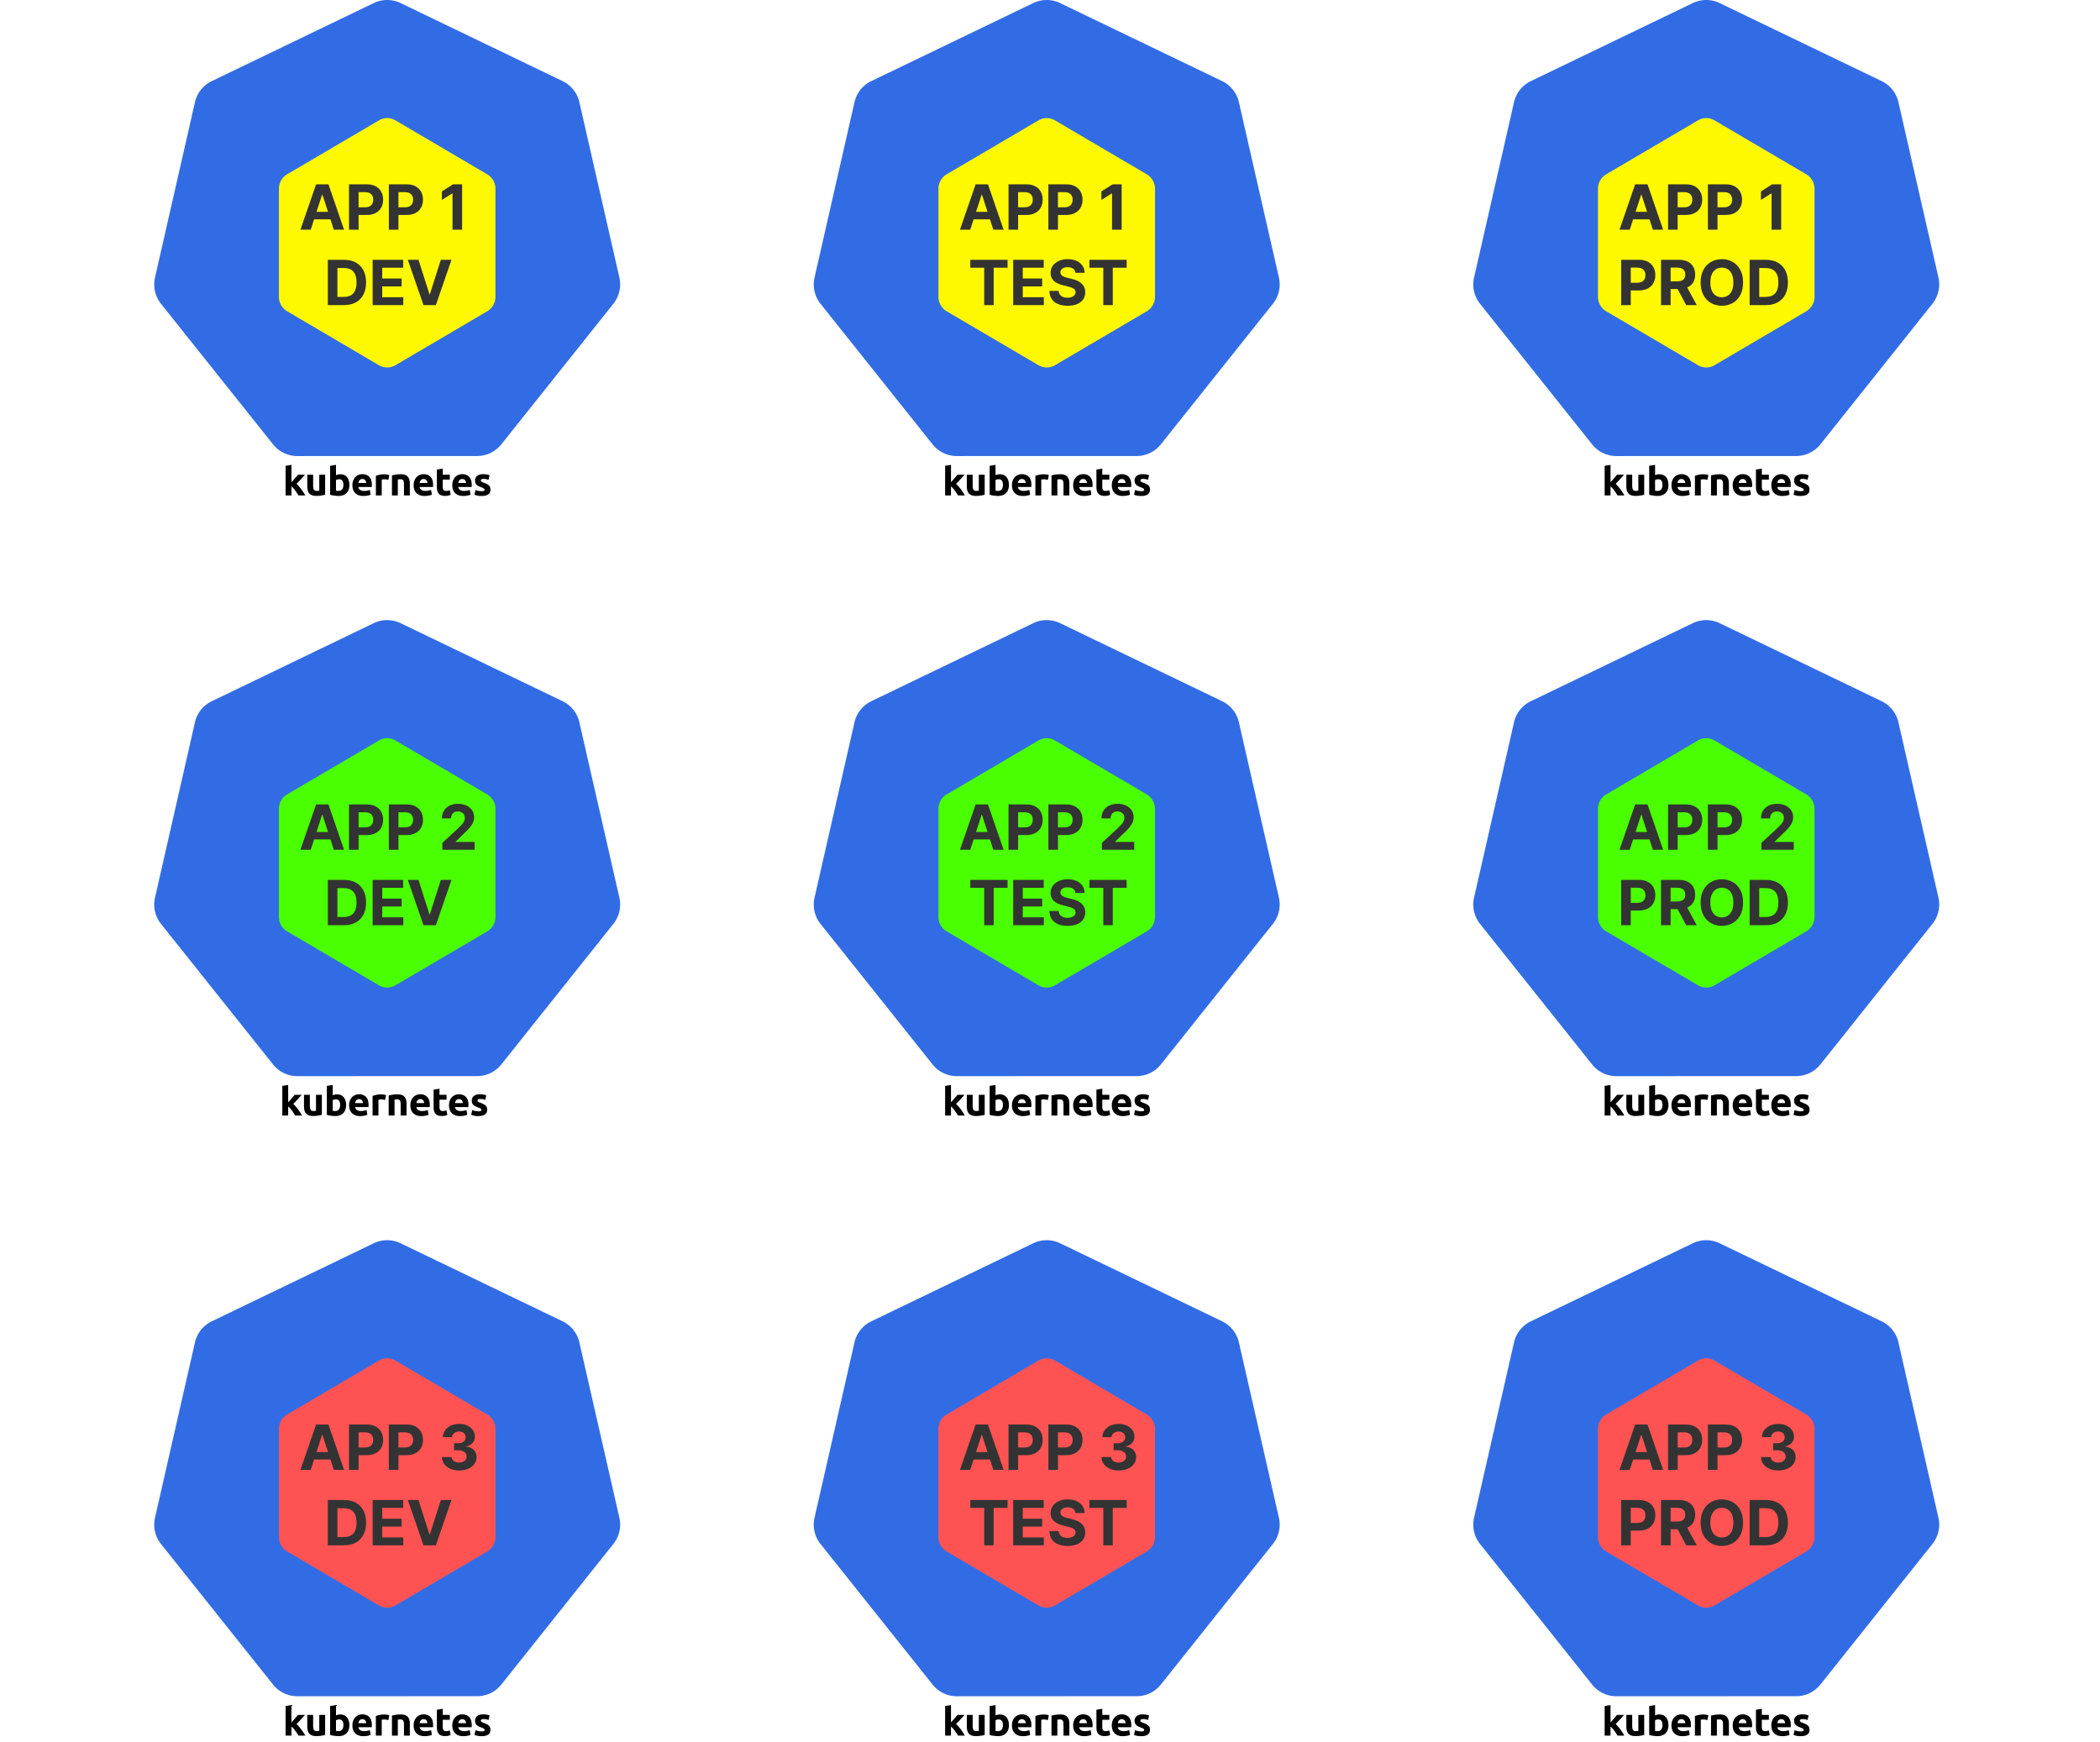 <svg viewBox="0 0 640 531" xmlns="http://www.w3.org/2000/svg"><g fill="none" fill-rule="evenodd"><path fill="#FFF" d="M0 0h640v531H0z"></path><path d="M117.508.012a9.436 9.436 0 00-3.618.924L64.524 24.732a9.444 9.444 0 00-5.108 6.408L47.237 84.592a9.45 9.45 0 001.282 7.242c.166.26.345.51.537.752l34.169 42.86a9.44 9.44 0 007.38 3.554l54.796-.013a9.438 9.438 0 007.381-3.547l34.157-42.867a9.45 9.45 0 001.824-7.993l-12.197-53.453a9.444 9.444 0 00-5.108-6.408L122.085.936a9.435 9.435 0 00-4.577-.924z" fill="#326CE5" fill-rule="nonzero"></path><path d="M120.507 111.319l27.987-16.45C150.04 93.96 151 92.267 151 90.45v-32.9c0-1.817-.96-3.51-2.506-4.42l-27.987-16.45a4.954 4.954 0 00-5.012 0L87.506 53.13C85.96 54.04 85 55.734 85 57.55v32.9c0 1.817.961 3.51 2.506 4.418l27.989 16.45a4.95 4.95 0 005.012 0z" fill="#FFF900" fill-rule="nonzero"></path><g fill="#333" fill-rule="nonzero"><path d="M98.162 59.34L94.694 70h-3.13l4.77-13.818h3.764L104.862 70h-3.132l-3.46-10.66h-.108zm-3.664 7.51v-2.281h7.395v2.28h-7.395zM109.283 70h-2.921V56.182h5.451q1.572 0 2.679.597 1.106.597 1.69 1.653.584 1.056.584 2.432 0 1.377-.594 2.43-.594 1.052-1.717 1.639-1.124.587-2.716.587h-3.475v-2.341h3.003q.843 0 1.393-.294.55-.293.823-.816.273-.523.273-1.205 0-.688-.273-1.204t-.826-.803q-.554-.287-1.404-.287h-1.97V70zm12.147 0h-2.922V56.182h5.452q1.572 0 2.679.597 1.106.597 1.69 1.653.583 1.056.583 2.432 0 1.377-.593 2.43-.594 1.052-1.717 1.639-1.124.587-2.716.587h-3.476v-2.341h3.003q.843 0 1.393-.294.55-.293.823-.816.273-.523.273-1.205 0-.688-.273-1.204t-.827-.803q-.553-.287-1.403-.287h-1.97V70zm16.656-13.818h2.746V70h-2.922V58.955h-.08l-3.165 1.984v-2.591l3.42-2.166z"></path><path transform="translate(85, 36)"></path><path d="M104.806 93h-4.898V79.182h4.939q2.085 0 3.59.826 1.504.827 2.317 2.372.813 1.545.813 3.697 0 2.16-.813 3.711-.813 1.552-2.328 2.382-1.514.83-3.62.83zm-1.976-11.315v8.812h1.855q1.295 0 2.183-.462.887-.463 1.336-1.438.448-.974.448-2.52 0-1.531-.448-2.503-.45-.971-1.333-1.43-.884-.459-2.18-.459h-1.861zM122.904 93h-9.338V79.182h9.311v2.409h-6.39v3.292h5.911v2.409h-5.91v3.3h6.416V93zm1.392-13.818h3.245l3.34 10.498h.129l3.346-10.498h3.239L132.83 93h-3.765l-4.77-13.818z"></path></g><path d="M318.508.012a9.436 9.436 0 00-3.618.924l-49.366 23.796a9.444 9.444 0 00-5.108 6.408l-12.179 53.452a9.45 9.45 0 001.282 7.242c.166.26.345.51.537.752l34.169 42.86a9.44 9.44 0 007.38 3.554l54.796-.013a9.438 9.438 0 007.381-3.547l34.157-42.867a9.45 9.45 0 001.824-7.993l-12.197-53.453a9.444 9.444 0 00-5.108-6.408L323.085.936a9.435 9.435 0 00-4.577-.924z" fill="#326CE5" fill-rule="nonzero"></path><path d="M321.507 111.319l27.987-16.45C351.04 93.96 352 92.267 352 90.45v-32.9c0-1.817-.96-3.51-2.506-4.42l-27.987-16.45a4.954 4.954 0 00-5.012 0l-27.989 16.45c-1.546.91-2.506 2.604-2.506 4.42v32.9c0 1.817.961 3.51 2.506 4.418l27.989 16.45a4.95 4.95 0 005.012 0z" fill="#FFF900" fill-rule="nonzero"></path><g fill="#333" fill-rule="nonzero"><path d="M299.162 59.34L295.694 70h-3.13l4.77-13.818h3.764L305.862 70h-3.132l-3.46-10.66h-.108zm-3.664 7.51v-2.281h7.395v2.28h-7.395zM310.283 70h-2.921V56.182h5.451q1.572 0 2.679.597 1.106.597 1.69 1.653.584 1.056.584 2.432 0 1.377-.594 2.43-.594 1.052-1.717 1.639-1.124.587-2.716.587h-3.475v-2.341h3.003q.843 0 1.393-.294.55-.293.823-.816.273-.523.273-1.205 0-.688-.273-1.204t-.826-.803q-.554-.287-1.404-.287h-1.97V70zm12.147 0h-2.922V56.182h5.452q1.572 0 2.679.597 1.106.597 1.69 1.653.583 1.056.583 2.432 0 1.377-.593 2.43-.594 1.052-1.717 1.639-1.124.587-2.716.587h-3.476v-2.341h3.003q.843 0 1.393-.294.55-.293.823-.816.273-.523.273-1.205 0-.688-.273-1.204t-.827-.803q-.553-.287-1.403-.287h-1.97V70zm16.656-13.818h2.746V70h-2.922V58.955h-.08l-3.165 1.984v-2.591l3.42-2.166z"></path><path transform="translate(286, 36)"></path><path d="M299.946 81.59h-4.23v-2.408h11.348v2.409h-4.23V93h-2.888V81.59zM318.118 93h-9.338V79.182h9.311v2.409h-6.39v3.292h5.911v2.409h-5.91v3.3h6.416V93zm12.437-9.844h-2.8q-.08-.817-.695-1.269-.614-.452-1.666-.452-.716 0-1.208.2-.493.198-.752.55-.26.35-.26.795-.014.372.158.648.172.277.476.476.304.199.702.344.398.145.85.246l1.241.297q.904.203 1.66.54.756.337 1.31.83.552.492.86 1.16.306.668.313 1.532-.007 1.268-.644 2.196-.638.928-1.835 1.437-1.198.51-2.885.51-1.673 0-2.911-.513t-1.93-1.522q-.692-1.008-.725-2.5h2.827q.047.696.401 1.158.354.462.952.695.597.232 1.352.232.743 0 1.292-.215.55-.216.854-.601.304-.385.304-.884 0-.465-.274-.783-.273-.317-.796-.54-.523-.222-1.278-.404l-1.505-.378q-1.748-.425-2.76-1.33-1.012-.903-1.005-2.435-.007-1.255.671-2.193.678-.938 1.866-1.464 1.187-.526 2.699-.526 1.538 0 2.689.526 1.15.526 1.79 1.464.642.938.662 2.173zm5.69-1.565h-4.23v-2.41h11.348v2.41h-4.23V93h-2.888V81.59z"></path></g><path d="M519.508.012a9.436 9.436 0 00-3.618.924l-49.366 23.796a9.444 9.444 0 00-5.108 6.408l-12.179 53.452a9.45 9.45 0 001.282 7.242c.166.26.345.51.537.752l34.169 42.86a9.44 9.44 0 007.38 3.554l54.796-.013a9.438 9.438 0 007.381-3.547l34.157-42.867a9.45 9.45 0 001.824-7.993l-12.197-53.453a9.444 9.444 0 00-5.108-6.408L524.085.936a9.435 9.435 0 00-4.577-.924z" fill="#326CE5" fill-rule="nonzero"></path><path d="M522.507 111.319l27.987-16.45C552.04 93.96 553 92.267 553 90.45v-32.9c0-1.817-.96-3.51-2.506-4.42l-27.987-16.45a4.954 4.954 0 00-5.012 0l-27.989 16.45c-1.546.91-2.506 2.604-2.506 4.42v32.9c0 1.817.961 3.51 2.506 4.418l27.989 16.45a4.95 4.95 0 005.012 0z" fill="#FFF900" fill-rule="nonzero"></path><g fill="#333" fill-rule="nonzero"><path d="M500.162 59.34L496.694 70h-3.13l4.77-13.818h3.764L506.862 70h-3.132l-3.46-10.66h-.108zm-3.664 7.51v-2.281h7.395v2.28h-7.395zM511.283 70h-2.921V56.182h5.451q1.572 0 2.679.597 1.106.597 1.69 1.653.584 1.056.584 2.432 0 1.377-.594 2.43-.594 1.052-1.717 1.639-1.124.587-2.716.587h-3.475v-2.341h3.003q.843 0 1.393-.294.55-.293.823-.816.273-.523.273-1.205 0-.688-.273-1.204t-.826-.803q-.554-.287-1.404-.287h-1.97V70zm12.147 0h-2.922V56.182h5.452q1.572 0 2.679.597 1.106.597 1.69 1.653.583 1.056.583 2.432 0 1.377-.593 2.43-.594 1.052-1.717 1.639-1.124.587-2.716.587h-3.476v-2.341h3.003q.843 0 1.393-.294.55-.293.823-.816.273-.523.273-1.205 0-.688-.273-1.204t-.827-.803q-.553-.287-1.403-.287h-1.97V70zm16.656-13.818h2.746V70h-2.922V58.955h-.08l-3.165 1.984v-2.591l3.42-2.166z"></path><path transform="translate(487, 36)"></path><path d="M496.996 93h-2.922V79.182h5.452q1.572 0 2.678.597 1.107.597 1.69 1.653.584 1.056.584 2.432 0 1.377-.594 2.43-.593 1.052-1.717 1.639-1.123.587-2.716.587h-3.474v-2.341h3.002q.844 0 1.393-.294.55-.293.824-.816.273-.523.273-1.205 0-.688-.273-1.204-.274-.516-.827-.803-.553-.287-1.403-.287h-1.97V93zm12.146 0h-2.921V79.182h5.452q1.565 0 2.675.556 1.11.557 1.693 1.573.584 1.015.584 2.385 0 1.376-.594 2.365-.594.988-1.717 1.514-1.123.527-2.716.527h-3.65v-2.348h3.178q.837 0 1.39-.23.553-.23.826-.688.274-.459.274-1.14 0-.689-.274-1.16-.273-.473-.83-.72-.556-.246-1.4-.246h-1.97V93zm1.39-6.288h3.151L517.117 93h-3.225l-3.36-6.288zm20.696-.621q0 2.26-.854 3.846-.853 1.585-2.32 2.419-1.468.833-3.297.833-1.842 0-3.306-.837-1.464-.836-2.314-2.422-.85-1.586-.85-3.84 0-2.26.85-3.845.85-1.586 2.314-2.419t3.306-.833q1.829 0 3.296.833 1.468.833 2.321 2.419.854 1.586.854 3.846zm-2.962 0q0-1.464-.435-2.47-.436-1.005-1.225-1.524-.79-.52-1.849-.52-1.06 0-1.849.52-.789.52-1.224 1.524-.435 1.006-.435 2.47 0 1.464.435 2.47.435 1.005 1.224 1.524.79.52 1.85.52 1.058 0 1.848-.52t1.225-1.525q.435-1.005.435-2.47zm9.86 6.909h-4.9V79.182h4.94q2.085 0 3.59.826 1.504.827 2.317 2.372.813 1.545.813 3.697 0 2.16-.813 3.711-.813 1.552-2.328 2.382-1.515.83-3.62.83zm-1.978-11.315v8.812h1.856q1.295 0 2.183-.462.887-.463 1.335-1.438.45-.974.45-2.52 0-1.531-.45-2.503-.448-.971-1.332-1.43-.884-.459-2.18-.459h-1.862z"></path></g><path d="M117.508 189.012a9.436 9.436 0 00-3.618.924l-49.366 23.796a9.444 9.444 0 00-5.108 6.408l-12.179 53.452a9.45 9.45 0 001.282 7.242c.166.26.345.51.537.752l34.169 42.86a9.44 9.44 0 007.38 3.554l54.796-.013a9.438 9.438 0 007.381-3.547l34.157-42.867a9.45 9.45 0 001.824-7.993l-12.197-53.453a9.444 9.444 0 00-5.108-6.408l-49.373-23.783a9.435 9.435 0 00-4.577-.924z" fill="#326CE5" fill-rule="nonzero"></path><path d="M120.507 300.319l27.987-16.45c1.546-.909 2.506-2.602 2.506-4.419v-32.9c0-1.817-.96-3.51-2.506-4.42l-27.987-16.45a4.954 4.954 0 00-5.012 0l-27.989 16.45c-1.546.91-2.506 2.604-2.506 4.42v32.9c0 1.817.961 3.51 2.506 4.418l27.989 16.45a4.95 4.95 0 005.012 0z" fill="#4AFF00" fill-rule="nonzero"></path><g fill="#333" fill-rule="nonzero"><path d="M98.162 248.34L94.694 259h-3.13l4.77-13.818h3.764L104.862 259h-3.132l-3.46-10.66h-.108zm-3.664 7.51v-2.281h7.395v2.28h-7.395zm14.785 3.15h-2.921v-13.818h5.451q1.572 0 2.679.597 1.106.597 1.69 1.653.584 1.056.584 2.432 0 1.377-.594 2.43-.594 1.052-1.717 1.639-1.124.587-2.716.587h-3.475v-2.341h3.003q.843 0 1.393-.294.55-.293.823-.816.273-.523.273-1.205 0-.688-.273-1.204t-.826-.803q-.554-.287-1.404-.287h-1.97V259zm12.147 0h-2.922v-13.818h5.452q1.572 0 2.679.597 1.106.597 1.69 1.653.583 1.056.583 2.432 0 1.377-.593 2.43-.594 1.052-1.717 1.639-1.124.587-2.716.587h-3.476v-2.341h3.003q.843 0 1.393-.294.55-.293.823-.816.273-.523.273-1.205 0-.688-.273-1.204t-.827-.803q-.553-.287-1.403-.287h-1.97V259zm23.24 0h-9.85v-2.105l4.919-4.554q.627-.608 1.056-1.093.428-.486.65-.955.223-.47.223-1.016 0-.607-.276-1.049-.277-.442-.756-.681-.479-.24-1.086-.24-.634 0-1.107.257-.472.256-.728.735-.257.48-.257 1.14h-2.773q0-1.356.614-2.354.614-1 1.72-1.546 1.107-.546 2.551-.546 1.484 0 2.588.523 1.103.523 1.717 1.447.614.924.614 2.119 0 .782-.307 1.545-.307.762-1.09 1.69-.783.928-2.206 2.223l-2.018 1.977v.095h5.803V259z"></path><path transform="translate(85, 225)"></path><path d="M104.806 282h-4.898v-13.818h4.939q2.085 0 3.59.826 1.504.827 2.317 2.372.813 1.545.813 3.697 0 2.16-.813 3.711-.813 1.552-2.328 2.382-1.514.83-3.62.83zm-1.976-11.315v8.812h1.855q1.295 0 2.183-.462.887-.463 1.336-1.438.448-.974.448-2.52 0-1.531-.448-2.503-.45-.971-1.333-1.43-.884-.459-2.18-.459h-1.861zM122.904 282h-9.338v-13.818h9.311v2.409h-6.39v3.292h5.911v2.409h-5.91v3.3h6.416V282zm1.392-13.818h3.245l3.34 10.498h.129l3.346-10.498h3.239L132.83 282h-3.765l-4.77-13.818z"></path></g><path d="M318.508 189.012a9.436 9.436 0 00-3.618.924l-49.366 23.796a9.444 9.444 0 00-5.108 6.408l-12.179 53.452a9.45 9.45 0 001.282 7.242c.166.26.345.51.537.752l34.169 42.86a9.44 9.44 0 007.38 3.554l54.796-.013a9.438 9.438 0 007.381-3.547l34.157-42.867a9.45 9.45 0 001.824-7.993l-12.197-53.453a9.444 9.444 0 00-5.108-6.408l-49.373-23.783a9.435 9.435 0 00-4.577-.924z" fill="#326CE5" fill-rule="nonzero"></path><path d="M321.507 300.319l27.987-16.45c1.546-.909 2.506-2.602 2.506-4.419v-32.9c0-1.817-.96-3.51-2.506-4.42l-27.987-16.45a4.954 4.954 0 00-5.012 0l-27.989 16.45c-1.546.91-2.506 2.604-2.506 4.42v32.9c0 1.817.961 3.51 2.506 4.418l27.989 16.45a4.95 4.95 0 005.012 0z" fill="#4AFF00" fill-rule="nonzero"></path><g fill="#333" fill-rule="nonzero"><path d="M299.162 248.34L295.694 259h-3.13l4.77-13.818h3.764L305.862 259h-3.132l-3.46-10.66h-.108zm-3.664 7.51v-2.281h7.395v2.28h-7.395zm14.785 3.15h-2.921v-13.818h5.451q1.572 0 2.679.597 1.106.597 1.69 1.653.584 1.056.584 2.432 0 1.377-.594 2.43-.594 1.052-1.717 1.639-1.124.587-2.716.587h-3.475v-2.341h3.003q.843 0 1.393-.294.55-.293.823-.816.273-.523.273-1.205 0-.688-.273-1.204t-.826-.803q-.554-.287-1.404-.287h-1.97V259zm12.147 0h-2.922v-13.818h5.452q1.572 0 2.679.597 1.106.597 1.69 1.653.583 1.056.583 2.432 0 1.377-.593 2.43-.594 1.052-1.717 1.639-1.124.587-2.716.587h-3.476v-2.341h3.003q.843 0 1.393-.294.55-.293.823-.816.273-.523.273-1.205 0-.688-.273-1.204t-.827-.803q-.553-.287-1.403-.287h-1.97V259zm23.24 0h-9.85v-2.105l4.919-4.554q.627-.608 1.056-1.093.428-.486.65-.955.223-.47.223-1.016 0-.607-.276-1.049-.277-.442-.756-.681-.479-.24-1.086-.24-.634 0-1.107.257-.472.256-.728.735-.257.48-.257 1.14h-2.773q0-1.356.614-2.354.614-1 1.72-1.546 1.107-.546 2.551-.546 1.484 0 2.588.523 1.103.523 1.717 1.447.614.924.614 2.119 0 .782-.307 1.545-.307.762-1.09 1.69-.783.928-2.206 2.223l-2.018 1.977v.095h5.803V259z"></path><path transform="translate(286, 225)"></path><path d="M299.946 270.59h-4.23v-2.408h11.348v2.409h-4.23V282h-2.888v-11.41zM318.118 282h-9.338v-13.818h9.311v2.409h-6.39v3.292h5.911v2.409h-5.91v3.3h6.416V282zm12.437-9.844h-2.8q-.08-.817-.695-1.269-.614-.452-1.666-.452-.716 0-1.208.2-.493.198-.752.55-.26.35-.26.795-.014.372.158.648.172.277.476.476.304.199.702.344.398.145.85.246l1.241.297q.904.203 1.66.54.756.337 1.31.83.552.492.86 1.16.306.668.313 1.532-.007 1.268-.644 2.196-.638.928-1.835 1.437-1.198.51-2.885.51-1.673 0-2.911-.513t-1.93-1.522q-.692-1.008-.725-2.5h2.827q.047.696.401 1.158.354.462.952.695.597.232 1.352.232.743 0 1.292-.215.55-.216.854-.601.304-.385.304-.884 0-.465-.274-.783-.273-.317-.796-.54-.523-.222-1.278-.404l-1.505-.378q-1.748-.425-2.76-1.33-1.012-.903-1.005-2.435-.007-1.255.671-2.193.678-.938 1.866-1.464 1.187-.526 2.699-.526 1.538 0 2.689.526 1.15.526 1.79 1.464.642.938.662 2.173zm5.69-1.565h-4.23v-2.41h11.348v2.41h-4.23V282h-2.888v-11.41z"></path></g><path d="M519.508 189.012a9.436 9.436 0 00-3.618.924l-49.366 23.796a9.444 9.444 0 00-5.108 6.408l-12.179 53.452a9.45 9.45 0 001.282 7.242c.166.26.345.51.537.752l34.169 42.86a9.44 9.44 0 007.38 3.554l54.796-.013a9.438 9.438 0 007.381-3.547l34.157-42.867a9.45 9.45 0 001.824-7.993l-12.197-53.453a9.444 9.444 0 00-5.108-6.408l-49.373-23.783a9.435 9.435 0 00-4.577-.924z" fill="#326CE5" fill-rule="nonzero"></path><path d="M522.507 300.319l27.987-16.45c1.546-.909 2.506-2.602 2.506-4.419v-32.9c0-1.817-.96-3.51-2.506-4.42l-27.987-16.45a4.954 4.954 0 00-5.012 0l-27.989 16.45c-1.546.91-2.506 2.604-2.506 4.42v32.9c0 1.817.961 3.51 2.506 4.418l27.989 16.45a4.95 4.95 0 005.012 0z" fill="#4AFF00" fill-rule="nonzero"></path><g fill="#333" fill-rule="nonzero"><path d="M500.162 248.34L496.694 259h-3.13l4.77-13.818h3.764L506.862 259h-3.132l-3.46-10.66h-.108zm-3.664 7.51v-2.281h7.395v2.28h-7.395zm14.785 3.15h-2.921v-13.818h5.451q1.572 0 2.679.597 1.106.597 1.69 1.653.584 1.056.584 2.432 0 1.377-.594 2.43-.594 1.052-1.717 1.639-1.124.587-2.716.587h-3.475v-2.341h3.003q.843 0 1.393-.294.55-.293.823-.816.273-.523.273-1.205 0-.688-.273-1.204t-.826-.803q-.554-.287-1.404-.287h-1.97V259zm12.147 0h-2.922v-13.818h5.452q1.572 0 2.679.597 1.106.597 1.69 1.653.583 1.056.583 2.432 0 1.377-.593 2.43-.594 1.052-1.717 1.639-1.124.587-2.716.587h-3.476v-2.341h3.003q.843 0 1.393-.294.55-.293.823-.816.273-.523.273-1.205 0-.688-.273-1.204t-.827-.803q-.553-.287-1.403-.287h-1.97V259zm23.24 0h-9.85v-2.105l4.919-4.554q.627-.608 1.056-1.093.428-.486.65-.955.223-.47.223-1.016 0-.607-.276-1.049-.277-.442-.756-.681-.479-.24-1.086-.24-.634 0-1.107.257-.472.256-.728.735-.257.48-.257 1.14h-2.773q0-1.356.614-2.354.614-1 1.72-1.546 1.107-.546 2.551-.546 1.484 0 2.588.523 1.103.523 1.717 1.447.614.924.614 2.119 0 .782-.307 1.545-.307.762-1.09 1.69-.783.928-2.206 2.223l-2.018 1.977v.095h5.803V259z"></path><path transform="translate(487, 225)"></path><path d="M496.996 282h-2.922v-13.818h5.452q1.572 0 2.678.597 1.107.597 1.69 1.653.584 1.056.584 2.432 0 1.377-.594 2.43-.593 1.052-1.717 1.639-1.123.587-2.716.587h-3.474v-2.341h3.002q.844 0 1.393-.294.55-.293.824-.816.273-.523.273-1.205 0-.688-.273-1.204-.274-.516-.827-.803-.553-.287-1.403-.287h-1.97V282zm12.146 0h-2.921v-13.818h5.452q1.565 0 2.675.556 1.11.557 1.693 1.573.584 1.015.584 2.385 0 1.376-.594 2.365-.594.988-1.717 1.514-1.123.527-2.716.527h-3.65v-2.348h3.178q.837 0 1.39-.23.553-.23.826-.688.274-.459.274-1.14 0-.689-.274-1.16-.273-.473-.83-.72-.556-.246-1.4-.246h-1.97V282zm1.39-6.288h3.151l3.434 6.288h-3.225l-3.36-6.288zm20.696-.621q0 2.26-.854 3.846-.853 1.585-2.32 2.419-1.468.833-3.297.833-1.842 0-3.306-.837-1.464-.836-2.314-2.422-.85-1.586-.85-3.84 0-2.26.85-3.845.85-1.586 2.314-2.419t3.306-.833q1.829 0 3.296.833 1.468.833 2.321 2.419.854 1.586.854 3.846zm-2.962 0q0-1.464-.435-2.47-.436-1.005-1.225-1.524-.79-.52-1.849-.52-1.06 0-1.849.52-.789.52-1.224 1.524-.435 1.006-.435 2.47 0 1.464.435 2.47.435 1.005 1.224 1.524.79.52 1.85.52 1.058 0 1.848-.52t1.225-1.525q.435-1.005.435-2.47zm9.86 6.909h-4.9v-13.818h4.94q2.085 0 3.59.826 1.504.827 2.317 2.372.813 1.545.813 3.697 0 2.16-.813 3.711-.813 1.552-2.328 2.382-1.515.83-3.62.83zm-1.978-11.315v8.812h1.856q1.295 0 2.183-.462.887-.463 1.335-1.438.45-.974.45-2.52 0-1.531-.45-2.503-.448-.971-1.332-1.43-.884-.459-2.18-.459h-1.862z"></path></g><path d="M117.508 378.012a9.436 9.436 0 00-3.618.924l-49.366 23.796a9.444 9.444 0 00-5.108 6.408l-12.179 53.452a9.45 9.45 0 001.282 7.242c.166.26.345.51.537.752l34.169 42.86a9.44 9.44 0 007.38 3.554l54.796-.013a9.438 9.438 0 007.381-3.547l34.157-42.867a9.45 9.45 0 001.824-7.993l-12.197-53.453a9.444 9.444 0 00-5.108-6.408l-49.373-23.783a9.435 9.435 0 00-4.577-.924z" fill="#326CE5" fill-rule="nonzero"></path><path d="M120.507 489.319l27.987-16.45c1.546-.909 2.506-2.602 2.506-4.419v-32.9c0-1.817-.96-3.51-2.506-4.42l-27.987-16.45a4.954 4.954 0 00-5.012 0l-27.989 16.45c-1.546.91-2.506 2.604-2.506 4.42v32.9c0 1.817.961 3.51 2.506 4.418l27.989 16.45a4.95 4.95 0 005.012 0z" fill="#FF5353" fill-rule="nonzero"></path><g fill="#333" fill-rule="nonzero"><path d="M98.162 437.34L94.694 448h-3.13l4.77-13.818h3.764L104.862 448h-3.132l-3.46-10.66h-.108zm-3.664 7.51v-2.281h7.395v2.28h-7.395zm14.785 3.15h-2.921v-13.818h5.451q1.572 0 2.679.597 1.106.597 1.69 1.653.584 1.056.584 2.432 0 1.377-.594 2.43-.594 1.052-1.717 1.639-1.124.587-2.716.587h-3.475v-2.341h3.003q.843 0 1.393-.294.55-.293.823-.816.273-.523.273-1.205 0-.688-.273-1.204t-.826-.803q-.554-.287-1.404-.287h-1.97V448zm12.147 0h-2.922v-13.818h5.452q1.572 0 2.679.597 1.106.597 1.69 1.653.583 1.056.583 2.432 0 1.377-.593 2.43-.594 1.052-1.717 1.639-1.124.587-2.716.587h-3.476v-2.341h3.003q.843 0 1.393-.294.55-.293.823-.816.273-.523.273-1.205 0-.688-.273-1.204t-.827-.803q-.553-.287-1.403-.287h-1.97V448zm18.498.189q-1.512 0-2.69-.523-1.176-.523-1.855-1.444-.678-.92-.698-2.129h2.942q.027.506.334.888.307.38.82.59.512.21 1.153.21.668 0 1.181-.237.513-.236.803-.654.29-.419.29-.965 0-.554-.307-.982-.307-.428-.877-.671-.57-.243-1.353-.243h-1.288v-2.146h1.288q.662 0 1.17-.23.51-.229.794-.637.283-.408.283-.955 0-.52-.246-.914-.246-.395-.688-.617-.442-.223-1.03-.223-.593 0-1.086.213-.492.212-.789.604-.297.39-.317.917h-2.8q.02-1.194.681-2.105.661-.91 1.785-1.427 1.123-.516 2.54-.516 1.43 0 2.503.52 1.073.519 1.67 1.4.597.88.59 1.973.007 1.16-.718 1.936t-1.886.986v.107q1.525.196 2.325 1.056.8.86.792 2.15.007 1.18-.678 2.098-.684.917-1.885 1.444-1.201.526-2.753.526z"></path><path transform="translate(85, 414)"></path><path d="M104.806 471h-4.898v-13.818h4.939q2.085 0 3.59.826 1.504.827 2.317 2.372.813 1.545.813 3.697 0 2.16-.813 3.711-.813 1.552-2.328 2.382-1.514.83-3.62.83zm-1.976-11.315v8.812h1.855q1.295 0 2.183-.462.887-.463 1.336-1.438.448-.974.448-2.52 0-1.531-.448-2.503-.45-.971-1.333-1.43-.884-.459-2.18-.459h-1.861zM122.904 471h-9.338v-13.818h9.311v2.409h-6.39v3.292h5.911v2.409h-5.91v3.3h6.416V471zm1.392-13.818h3.245l3.34 10.498h.129l3.346-10.498h3.239L132.83 471h-3.765l-4.77-13.818z"></path></g><path d="M318.508 378.012a9.436 9.436 0 00-3.618.924l-49.366 23.796a9.444 9.444 0 00-5.108 6.408l-12.179 53.452a9.45 9.45 0 001.282 7.242c.166.26.345.51.537.752l34.169 42.86a9.44 9.44 0 007.38 3.554l54.796-.013a9.438 9.438 0 007.381-3.547l34.157-42.867a9.45 9.45 0 001.824-7.993l-12.197-53.453a9.444 9.444 0 00-5.108-6.408l-49.373-23.783a9.435 9.435 0 00-4.577-.924z" fill="#326CE5" fill-rule="nonzero"></path><path d="M321.507 489.319l27.987-16.45c1.546-.909 2.506-2.602 2.506-4.419v-32.9c0-1.817-.96-3.51-2.506-4.42l-27.987-16.45a4.954 4.954 0 00-5.012 0l-27.989 16.45c-1.546.91-2.506 2.604-2.506 4.42v32.9c0 1.817.961 3.51 2.506 4.418l27.989 16.45a4.95 4.95 0 005.012 0z" fill="#FF5353" fill-rule="nonzero"></path><g fill="#333" fill-rule="nonzero"><path d="M299.162 437.34L295.694 448h-3.13l4.77-13.818h3.764L305.862 448h-3.132l-3.46-10.66h-.108zm-3.664 7.51v-2.281h7.395v2.28h-7.395zm14.785 3.15h-2.921v-13.818h5.451q1.572 0 2.679.597 1.106.597 1.69 1.653.584 1.056.584 2.432 0 1.377-.594 2.43-.594 1.052-1.717 1.639-1.124.587-2.716.587h-3.475v-2.341h3.003q.843 0 1.393-.294.55-.293.823-.816.273-.523.273-1.205 0-.688-.273-1.204t-.826-.803q-.554-.287-1.404-.287h-1.97V448zm12.147 0h-2.922v-13.818h5.452q1.572 0 2.679.597 1.106.597 1.69 1.653.583 1.056.583 2.432 0 1.377-.593 2.43-.594 1.052-1.717 1.639-1.124.587-2.716.587h-3.476v-2.341h3.003q.843 0 1.393-.294.55-.293.823-.816.273-.523.273-1.205 0-.688-.273-1.204t-.827-.803q-.553-.287-1.403-.287h-1.97V448zm18.498.189q-1.512 0-2.69-.523-1.176-.523-1.855-1.444-.678-.92-.698-2.129h2.942q.027.506.334.888.307.38.82.59.512.21 1.153.21.668 0 1.181-.237.513-.236.803-.654.29-.419.29-.965 0-.554-.307-.982-.307-.428-.877-.671-.57-.243-1.353-.243h-1.288v-2.146h1.288q.662 0 1.17-.23.51-.229.794-.637.283-.408.283-.955 0-.52-.246-.914-.246-.395-.688-.617-.442-.223-1.03-.223-.593 0-1.086.213-.492.212-.789.604-.297.39-.317.917h-2.8q.02-1.194.681-2.105.661-.91 1.785-1.427 1.123-.516 2.54-.516 1.43 0 2.503.52 1.073.519 1.67 1.4.597.88.59 1.973.007 1.16-.718 1.936t-1.886.986v.107q1.525.196 2.325 1.056.8.86.792 2.15.007 1.18-.678 2.098-.684.917-1.885 1.444-1.201.526-2.753.526z"></path><path transform="translate(286, 414)"></path><path d="M299.946 459.59h-4.23v-2.408h11.348v2.409h-4.23V471h-2.888v-11.41zM318.118 471h-9.338v-13.818h9.311v2.409h-6.39v3.292h5.911v2.409h-5.91v3.3h6.416V471zm12.437-9.844h-2.8q-.08-.817-.695-1.269-.614-.452-1.666-.452-.716 0-1.208.2-.493.198-.752.55-.26.35-.26.795-.014.372.158.648.172.277.476.476.304.199.702.344.398.145.85.246l1.241.297q.904.203 1.66.54.756.337 1.31.83.552.492.86 1.16.306.668.313 1.532-.007 1.268-.644 2.196-.638.928-1.835 1.437-1.198.51-2.885.51-1.673 0-2.911-.513t-1.93-1.522q-.692-1.008-.725-2.5h2.827q.047.696.401 1.158.354.462.952.695.597.232 1.352.232.743 0 1.292-.215.55-.216.854-.601.304-.385.304-.884 0-.465-.274-.783-.273-.317-.796-.54-.523-.222-1.278-.404l-1.505-.378q-1.748-.425-2.76-1.33-1.012-.903-1.005-2.435-.007-1.255.671-2.193.678-.938 1.866-1.464 1.187-.526 2.699-.526 1.538 0 2.689.526 1.15.526 1.79 1.464.642.938.662 2.173zm5.69-1.565h-4.23v-2.41h11.348v2.41h-4.23V471h-2.888v-11.41z"></path></g><path d="M519.508 378.012a9.436 9.436 0 00-3.618.924l-49.366 23.796a9.444 9.444 0 00-5.108 6.408l-12.179 53.452a9.45 9.45 0 001.282 7.242c.166.26.345.51.537.752l34.169 42.86a9.44 9.44 0 007.38 3.554l54.796-.013a9.438 9.438 0 007.381-3.547l34.157-42.867a9.45 9.45 0 001.824-7.993l-12.197-53.453a9.444 9.444 0 00-5.108-6.408l-49.373-23.783a9.435 9.435 0 00-4.577-.924z" fill="#326CE5" fill-rule="nonzero"></path><path d="M522.507 489.319l27.987-16.45c1.546-.909 2.506-2.602 2.506-4.419v-32.9c0-1.817-.96-3.51-2.506-4.42l-27.987-16.45a4.954 4.954 0 00-5.012 0l-27.989 16.45c-1.546.91-2.506 2.604-2.506 4.42v32.9c0 1.817.961 3.51 2.506 4.418l27.989 16.45a4.95 4.95 0 005.012 0z" fill="#FF5353" fill-rule="nonzero"></path><g fill="#333" fill-rule="nonzero"><path d="M500.162 437.34L496.694 448h-3.13l4.77-13.818h3.764L506.862 448h-3.132l-3.46-10.66h-.108zm-3.664 7.51v-2.281h7.395v2.28h-7.395zm14.785 3.15h-2.921v-13.818h5.451q1.572 0 2.679.597 1.106.597 1.69 1.653.584 1.056.584 2.432 0 1.377-.594 2.43-.594 1.052-1.717 1.639-1.124.587-2.716.587h-3.475v-2.341h3.003q.843 0 1.393-.294.55-.293.823-.816.273-.523.273-1.205 0-.688-.273-1.204t-.826-.803q-.554-.287-1.404-.287h-1.97V448zm12.147 0h-2.922v-13.818h5.452q1.572 0 2.679.597 1.106.597 1.69 1.653.583 1.056.583 2.432 0 1.377-.593 2.43-.594 1.052-1.717 1.639-1.124.587-2.716.587h-3.476v-2.341h3.003q.843 0 1.393-.294.55-.293.823-.816.273-.523.273-1.205 0-.688-.273-1.204t-.827-.803q-.553-.287-1.403-.287h-1.97V448zm18.498.189q-1.512 0-2.69-.523-1.176-.523-1.855-1.444-.678-.92-.698-2.129h2.942q.027.506.334.888.307.38.82.59.512.21 1.153.21.668 0 1.181-.237.513-.236.803-.654.29-.419.29-.965 0-.554-.307-.982-.307-.428-.877-.671-.57-.243-1.353-.243h-1.288v-2.146h1.288q.662 0 1.17-.23.51-.229.794-.637.283-.408.283-.955 0-.52-.246-.914-.246-.395-.688-.617-.442-.223-1.03-.223-.593 0-1.086.213-.492.212-.789.604-.297.39-.317.917h-2.8q.02-1.194.681-2.105.661-.91 1.785-1.427 1.123-.516 2.54-.516 1.43 0 2.503.52 1.073.519 1.67 1.4.597.88.59 1.973.007 1.16-.718 1.936t-1.886.986v.107q1.525.196 2.325 1.056.8.86.792 2.15.007 1.18-.678 2.098-.684.917-1.885 1.444-1.201.526-2.753.526z"></path><path transform="translate(487, 414)"></path><path d="M496.996 471h-2.922v-13.818h5.452q1.572 0 2.678.597 1.107.597 1.69 1.653.584 1.056.584 2.432 0 1.377-.594 2.43-.593 1.052-1.717 1.639-1.123.587-2.716.587h-3.474v-2.341h3.002q.844 0 1.393-.294.55-.293.824-.816.273-.523.273-1.205 0-.688-.273-1.204-.274-.516-.827-.803-.553-.287-1.403-.287h-1.97V471zm12.146 0h-2.921v-13.818h5.452q1.565 0 2.675.556 1.11.557 1.693 1.573.584 1.015.584 2.385 0 1.376-.594 2.365-.594.988-1.717 1.514-1.123.527-2.716.527h-3.65v-2.348h3.178q.837 0 1.39-.23.553-.23.826-.688.274-.459.274-1.14 0-.689-.274-1.16-.273-.473-.83-.72-.556-.246-1.4-.246h-1.97V471zm1.39-6.288h3.151l3.434 6.288h-3.225l-3.36-6.288zm20.696-.621q0 2.26-.854 3.846-.853 1.585-2.32 2.419-1.468.833-3.297.833-1.842 0-3.306-.837-1.464-.836-2.314-2.422-.85-1.586-.85-3.84 0-2.26.85-3.845.85-1.586 2.314-2.419t3.306-.833q1.829 0 3.296.833 1.468.833 2.321 2.419.854 1.586.854 3.846zm-2.962 0q0-1.464-.435-2.47-.436-1.005-1.225-1.524-.79-.52-1.849-.52-1.06 0-1.849.52-.789.52-1.224 1.524-.435 1.006-.435 2.47 0 1.464.435 2.47.435 1.005 1.224 1.524.79.52 1.85.52 1.058 0 1.848-.52t1.225-1.525q.435-1.005.435-2.47zm9.86 6.909h-4.9v-13.818h4.94q2.085 0 3.59.826 1.504.827 2.317 2.372.813 1.545.813 3.697 0 2.16-.813 3.711-.813 1.552-2.328 2.382-1.515.83-3.62.83zm-1.978-11.315v8.812h1.856q1.295 0 2.183-.462.887-.463 1.335-1.438.45-.974.45-2.52 0-1.531-.45-2.503-.448-.971-1.332-1.43-.884-.459-2.18-.459h-1.862z"></path></g><path d="M88.824 151v-2.76c.2.16.402.356.606.588.204.232.398.474.582.726.184.252.358.504.522.756.164.252.31.482.438.69h2.052a13.728 13.728 0 00-1.164-1.836c-.24-.32-.488-.63-.744-.93a8.22 8.22 0 00-.744-.774c.48-.472.922-.93 1.326-1.374.404-.444.818-.91 1.242-1.398h-2.124a89.104 89.104 0 01-.9 1.062c-.176.204-.358.41-.546.618l-.546.6v-5.28l-1.788.288V151h1.788zm7.58.144c.528 0 1.032-.038 1.512-.114.48-.076.872-.158 1.176-.246v-6.096h-1.788v4.872a6.648 6.648 0 01-.792.06c-.416 0-.7-.128-.852-.384-.152-.256-.228-.672-.228-1.248v-3.3h-1.788v3.516c0 .432.044.828.132 1.188.088.36.236.67.444.93.208.26.49.462.846.606.356.144.802.216 1.338.216zm6.788.012c.52 0 .984-.078 1.392-.234a2.821 2.821 0 001.032-.666c.28-.288.494-.636.642-1.044a3.99 3.99 0 00.222-1.368c0-.496-.06-.946-.18-1.35a2.991 2.991 0 00-.528-1.038 2.326 2.326 0 00-.864-.666 2.85 2.85 0 00-1.188-.234 3.205 3.205 0 00-1.32.276v-3.144l-1.788.288v8.82c.16.048.344.094.552.138.208.044.426.082.654.114.228.032.46.058.696.078.236.02.462.03.678.03zm-.012-1.524a5.072 5.072 0 01-.78-.06v-3.252c.112-.072.258-.132.438-.18a2.11 2.11 0 01.546-.072c.848 0 1.272.576 1.272 1.728 0 .552-.124.996-.372 1.332-.248.336-.616.504-1.104.504zm7.556 1.536c.224 0 .448-.012.672-.036.224-.024.434-.054.63-.09s.374-.078.534-.126a2.47 2.47 0 00.384-.144l-.24-1.452c-.2.088-.458.162-.774.222s-.638.09-.966.09c-.512 0-.92-.108-1.224-.324a1.188 1.188 0 01-.516-.876h4.056c.008-.096.016-.206.024-.33.008-.124.012-.238.012-.342 0-1.064-.26-1.87-.78-2.418s-1.228-.822-2.124-.822c-.384 0-.758.072-1.122.216a2.82 2.82 0 00-.966.636c-.28.28-.506.63-.678 1.05-.172.42-.258.91-.258 1.47 0 .464.066.896.198 1.296s.336.746.612 1.038c.276.292.624.522 1.044.69.42.168.914.252 1.482.252zm.864-3.96h-2.364a2.56 2.56 0 01.114-.45c.052-.148.126-.278.222-.39.096-.112.216-.202.36-.27a1.2 1.2 0 01.516-.102c.208 0 .382.036.522.108a1.086 1.086 0 01.552.66c.044.144.07.292.078.444zm4.736 3.792v-4.824c.08-.024.198-.046.354-.066a3.23 3.23 0 011.098.036c.216.044.404.086.564.126l.3-1.476a1.92 1.92 0 00-.348-.102 7.264 7.264 0 00-.816-.12 4.052 4.052 0 00-.348-.018c-.536 0-1.022.05-1.458.15-.436.1-.814.206-1.134.318V151h1.788zm4.904 0v-4.872a6.648 6.648 0 01.792-.06c.416 0 .7.12.852.36.152.24.228.648.228 1.224V151h1.788v-3.564c0-.432-.044-.824-.132-1.176a2.314 2.314 0 00-.444-.912 2.01 2.01 0 00-.846-.594c-.356-.14-.802-.21-1.338-.21-.528 0-1.032.038-1.512.114-.48.076-.872.158-1.176.246V151h1.788zm8.156.168c.224 0 .448-.012.672-.036.224-.024.434-.054.63-.09s.374-.078.534-.126a2.47 2.47 0 00.384-.144l-.24-1.452c-.2.088-.458.162-.774.222s-.638.09-.966.09c-.512 0-.92-.108-1.224-.324a1.188 1.188 0 01-.516-.876h4.056c.008-.096.016-.206.024-.33.008-.124.012-.238.012-.342 0-1.064-.26-1.87-.78-2.418s-1.228-.822-2.124-.822c-.384 0-.758.072-1.122.216a2.82 2.82 0 00-.966.636c-.28.28-.506.63-.678 1.05-.172.42-.258.91-.258 1.47 0 .464.066.896.198 1.296s.336.746.612 1.038c.276.292.624.522 1.044.69.42.168.914.252 1.482.252zm.864-3.96h-2.364a2.56 2.56 0 01.114-.45c.052-.148.126-.278.222-.39.096-.112.216-.202.36-.27a1.2 1.2 0 01.516-.102c.208 0 .382.036.522.108a1.086 1.086 0 01.552.66c.044.144.07.292.078.444zm5.384 3.936c.384 0 .708-.032.972-.096s.504-.14.72-.228l-.252-1.392a3.416 3.416 0 01-1.152.204c-.4 0-.666-.112-.798-.336-.132-.224-.198-.524-.198-.9v-2.22h2.148v-1.488h-2.148v-1.86l-1.788.288v5.304c0 .408.038.78.114 1.116.076.336.21.622.402.858.192.236.448.42.768.552.32.132.724.198 1.212.198zm5.528.024c.224 0 .448-.012.672-.036.224-.024.434-.054.63-.09s.374-.078.534-.126a2.47 2.47 0 00.384-.144l-.24-1.452c-.2.088-.458.162-.774.222s-.638.09-.966.09c-.512 0-.92-.108-1.224-.324a1.188 1.188 0 01-.516-.876h4.056c.008-.096.016-.206.024-.33.008-.124.012-.238.012-.342 0-1.064-.26-1.87-.78-2.418s-1.228-.822-2.124-.822c-.384 0-.758.072-1.122.216a2.82 2.82 0 00-.966.636c-.28.28-.506.63-.678 1.05-.172.42-.258.91-.258 1.47 0 .464.066.896.198 1.296s.336.746.612 1.038c.276.292.624.522 1.044.69.42.168.914.252 1.482.252zm.864-3.96h-2.364a2.56 2.56 0 01.114-.45c.052-.148.126-.278.222-.39.096-.112.216-.202.36-.27a1.2 1.2 0 01.516-.102c.208 0 .382.036.522.108a1.086 1.086 0 01.552.66c.044.144.07.292.078.444zm4.748 3.96c.856 0 1.518-.16 1.986-.48.468-.32.702-.792.702-1.416 0-.264-.03-.496-.09-.696-.06-.2-.164-.382-.312-.546a2.284 2.284 0 00-.606-.456 7.323 7.323 0 00-.972-.426 5.757 5.757 0 01-.474-.198 2.007 2.007 0 01-.294-.168.41.41 0 01-.144-.162.483.483 0 01-.036-.192c0-.312.28-.468.84-.468.304 0 .578.028.822.084.244.056.47.12.678.192l.312-1.392a5.137 5.137 0 00-.84-.222 5.81 5.81 0 00-1.104-.102c-.768 0-1.372.172-1.812.516-.44.344-.66.812-.66 1.404 0 .304.044.564.132.78.088.216.212.402.372.558.16.156.354.29.582.402.228.112.482.22.762.324.36.136.628.258.804.366.176.108.264.234.264.378 0 .184-.068.308-.204.372-.136.064-.368.096-.696.096-.312 0-.628-.034-.948-.102a5.865 5.865 0 01-.936-.282l-.3 1.452c.144.064.402.144.774.24s.838.144 1.398.144zM87.824 340v-2.76c.2.16.402.356.606.588.204.232.398.474.582.726.184.252.358.504.522.756.164.252.31.482.438.69h2.052a13.728 13.728 0 00-1.164-1.836c-.24-.32-.488-.63-.744-.93a8.22 8.22 0 00-.744-.774c.48-.472.922-.93 1.326-1.374.404-.444.818-.91 1.242-1.398h-2.124a89.104 89.104 0 01-.9 1.062c-.176.204-.358.41-.546.618l-.546.6v-5.28l-1.788.288V340h1.788zm7.58.144c.528 0 1.032-.038 1.512-.114.48-.076.872-.158 1.176-.246v-6.096h-1.788v4.872a6.648 6.648 0 01-.792.06c-.416 0-.7-.128-.852-.384-.152-.256-.228-.672-.228-1.248v-3.3h-1.788v3.516c0 .432.044.828.132 1.188.088.36.236.67.444.93.208.26.49.462.846.606.356.144.802.216 1.338.216zm6.788.012c.52 0 .984-.078 1.392-.234a2.821 2.821 0 001.032-.666c.28-.288.494-.636.642-1.044a3.99 3.99 0 00.222-1.368c0-.496-.06-.946-.18-1.35a2.991 2.991 0 00-.528-1.038 2.326 2.326 0 00-.864-.666 2.85 2.85 0 00-1.188-.234 3.205 3.205 0 00-1.32.276v-3.144l-1.788.288v8.82c.16.048.344.094.552.138.208.044.426.082.654.114.228.032.46.058.696.078.236.02.462.03.678.03zm-.012-1.524a5.072 5.072 0 01-.78-.06v-3.252c.112-.072.258-.132.438-.18a2.11 2.11 0 01.546-.072c.848 0 1.272.576 1.272 1.728 0 .552-.124.996-.372 1.332-.248.336-.616.504-1.104.504zm7.556 1.536c.224 0 .448-.012.672-.036.224-.024.434-.054.63-.09s.374-.078.534-.126a2.47 2.47 0 00.384-.144l-.24-1.452c-.2.088-.458.162-.774.222s-.638.09-.966.09c-.512 0-.92-.108-1.224-.324a1.188 1.188 0 01-.516-.876h4.056c.008-.096.016-.206.024-.33.008-.124.012-.238.012-.342 0-1.064-.26-1.87-.78-2.418s-1.228-.822-2.124-.822c-.384 0-.758.072-1.122.216a2.82 2.82 0 00-.966.636c-.28.28-.506.63-.678 1.05-.172.42-.258.91-.258 1.47 0 .464.066.896.198 1.296s.336.746.612 1.038c.276.292.624.522 1.044.69.42.168.914.252 1.482.252zm.864-3.96h-2.364a2.56 2.56 0 01.114-.45c.052-.148.126-.278.222-.39.096-.112.216-.202.36-.27a1.2 1.2 0 01.516-.102c.208 0 .382.036.522.108a1.086 1.086 0 01.552.66c.044.144.07.292.078.444zm4.736 3.792v-4.824c.08-.024.198-.046.354-.066a3.23 3.23 0 011.098.036c.216.044.404.086.564.126l.3-1.476a1.92 1.92 0 00-.348-.102 7.264 7.264 0 00-.816-.12 4.052 4.052 0 00-.348-.018c-.536 0-1.022.05-1.458.15-.436.1-.814.206-1.134.318V340h1.788zm4.904 0v-4.872a6.648 6.648 0 01.792-.06c.416 0 .7.12.852.36.152.24.228.648.228 1.224V340h1.788v-3.564c0-.432-.044-.824-.132-1.176a2.314 2.314 0 00-.444-.912 2.01 2.01 0 00-.846-.594c-.356-.14-.802-.21-1.338-.21-.528 0-1.032.038-1.512.114-.48.076-.872.158-1.176.246V340h1.788zm8.156.168c.224 0 .448-.012.672-.036.224-.024.434-.054.63-.09s.374-.078.534-.126a2.47 2.47 0 00.384-.144l-.24-1.452c-.2.088-.458.162-.774.222s-.638.09-.966.09c-.512 0-.92-.108-1.224-.324a1.188 1.188 0 01-.516-.876h4.056c.008-.096.016-.206.024-.33.008-.124.012-.238.012-.342 0-1.064-.26-1.87-.78-2.418s-1.228-.822-2.124-.822c-.384 0-.758.072-1.122.216a2.82 2.82 0 00-.966.636c-.28.28-.506.63-.678 1.05-.172.42-.258.91-.258 1.47 0 .464.066.896.198 1.296s.336.746.612 1.038c.276.292.624.522 1.044.69.42.168.914.252 1.482.252zm.864-3.96h-2.364a2.56 2.56 0 01.114-.45c.052-.148.126-.278.222-.39.096-.112.216-.202.36-.27a1.2 1.2 0 01.516-.102c.208 0 .382.036.522.108a1.086 1.086 0 01.552.66c.044.144.07.292.078.444zm5.384 3.936c.384 0 .708-.032.972-.096s.504-.14.72-.228l-.252-1.392a3.416 3.416 0 01-1.152.204c-.4 0-.666-.112-.798-.336-.132-.224-.198-.524-.198-.9v-2.22h2.148v-1.488h-2.148v-1.86l-1.788.288v5.304c0 .408.038.78.114 1.116.076.336.21.622.402.858.192.236.448.42.768.552.32.132.724.198 1.212.198zm5.528.024c.224 0 .448-.012.672-.036.224-.024.434-.054.63-.09s.374-.078.534-.126a2.47 2.47 0 00.384-.144l-.24-1.452c-.2.088-.458.162-.774.222s-.638.09-.966.09c-.512 0-.92-.108-1.224-.324a1.188 1.188 0 01-.516-.876h4.056c.008-.096.016-.206.024-.33.008-.124.012-.238.012-.342 0-1.064-.26-1.87-.78-2.418s-1.228-.822-2.124-.822c-.384 0-.758.072-1.122.216a2.82 2.82 0 00-.966.636c-.28.28-.506.63-.678 1.05-.172.42-.258.91-.258 1.47 0 .464.066.896.198 1.296s.336.746.612 1.038c.276.292.624.522 1.044.69.42.168.914.252 1.482.252zm.864-3.96h-2.364a2.56 2.56 0 01.114-.45c.052-.148.126-.278.222-.39.096-.112.216-.202.36-.27a1.2 1.2 0 01.516-.102c.208 0 .382.036.522.108a1.086 1.086 0 01.552.66c.044.144.07.292.078.444zm4.748 3.96c.856 0 1.518-.16 1.986-.48.468-.32.702-.792.702-1.416 0-.264-.03-.496-.09-.696-.06-.2-.164-.382-.312-.546a2.284 2.284 0 00-.606-.456 7.323 7.323 0 00-.972-.426 5.757 5.757 0 01-.474-.198 2.007 2.007 0 01-.294-.168.41.41 0 01-.144-.162.483.483 0 01-.036-.192c0-.312.28-.468.84-.468.304 0 .578.028.822.084.244.056.47.12.678.192l.312-1.392a5.137 5.137 0 00-.84-.222 5.81 5.81 0 00-1.104-.102c-.768 0-1.372.172-1.812.516-.44.344-.66.812-.66 1.404 0 .304.044.564.132.78.088.216.212.402.372.558.16.156.354.29.582.402.228.112.482.22.762.324.36.136.628.258.804.366.176.108.264.234.264.378 0 .184-.068.308-.204.372-.136.064-.368.096-.696.096-.312 0-.628-.034-.948-.102a5.865 5.865 0 01-.936-.282l-.3 1.452c.144.064.402.144.774.24s.838.144 1.398.144zM88.824 529v-2.76c.2.16.402.356.606.588.204.232.398.474.582.726.184.252.358.504.522.756.164.252.31.482.438.69h2.052a13.728 13.728 0 00-1.164-1.836c-.24-.32-.488-.63-.744-.93a8.22 8.22 0 00-.744-.774c.48-.472.922-.93 1.326-1.374.404-.444.818-.91 1.242-1.398h-2.124a89.104 89.104 0 01-.9 1.062c-.176.204-.358.41-.546.618l-.546.6v-5.28l-1.788.288V529h1.788zm7.58.144c.528 0 1.032-.038 1.512-.114.48-.076.872-.158 1.176-.246v-6.096h-1.788v4.872a6.648 6.648 0 01-.792.06c-.416 0-.7-.128-.852-.384-.152-.256-.228-.672-.228-1.248v-3.3h-1.788v3.516c0 .432.044.828.132 1.188.088.36.236.67.444.93.208.26.49.462.846.606.356.144.802.216 1.338.216zm6.788.012c.52 0 .984-.078 1.392-.234a2.821 2.821 0 001.032-.666c.28-.288.494-.636.642-1.044a3.99 3.99 0 00.222-1.368c0-.496-.06-.946-.18-1.35a2.991 2.991 0 00-.528-1.038 2.326 2.326 0 00-.864-.666 2.85 2.85 0 00-1.188-.234 3.205 3.205 0 00-1.32.276v-3.144l-1.788.288v8.82c.16.048.344.094.552.138.208.044.426.082.654.114.228.032.46.058.696.078.236.02.462.03.678.03zm-.012-1.524a5.072 5.072 0 01-.78-.06v-3.252c.112-.072.258-.132.438-.18a2.11 2.11 0 01.546-.072c.848 0 1.272.576 1.272 1.728 0 .552-.124.996-.372 1.332-.248.336-.616.504-1.104.504zm7.556 1.536c.224 0 .448-.012.672-.036.224-.024.434-.054.63-.09s.374-.078.534-.126a2.47 2.47 0 00.384-.144l-.24-1.452c-.2.088-.458.162-.774.222s-.638.09-.966.09c-.512 0-.92-.108-1.224-.324a1.188 1.188 0 01-.516-.876h4.056c.008-.096.016-.206.024-.33.008-.124.012-.238.012-.342 0-1.064-.26-1.87-.78-2.418s-1.228-.822-2.124-.822c-.384 0-.758.072-1.122.216a2.82 2.82 0 00-.966.636c-.28.28-.506.63-.678 1.05-.172.42-.258.91-.258 1.47 0 .464.066.896.198 1.296s.336.746.612 1.038c.276.292.624.522 1.044.69.42.168.914.252 1.482.252zm.864-3.96h-2.364a2.56 2.56 0 01.114-.45c.052-.148.126-.278.222-.39.096-.112.216-.202.36-.27a1.2 1.2 0 01.516-.102c.208 0 .382.036.522.108a1.086 1.086 0 01.552.66c.044.144.07.292.078.444zm4.736 3.792v-4.824c.08-.024.198-.046.354-.066a3.23 3.23 0 011.098.036c.216.044.404.086.564.126l.3-1.476a1.92 1.92 0 00-.348-.102 7.264 7.264 0 00-.816-.12 4.052 4.052 0 00-.348-.018c-.536 0-1.022.05-1.458.15-.436.1-.814.206-1.134.318V529h1.788zm4.904 0v-4.872a6.648 6.648 0 01.792-.06c.416 0 .7.12.852.36.152.24.228.648.228 1.224V529h1.788v-3.564c0-.432-.044-.824-.132-1.176a2.314 2.314 0 00-.444-.912 2.01 2.01 0 00-.846-.594c-.356-.14-.802-.21-1.338-.21-.528 0-1.032.038-1.512.114-.48.076-.872.158-1.176.246V529h1.788zm8.156.168c.224 0 .448-.012.672-.036.224-.024.434-.054.63-.09s.374-.078.534-.126a2.47 2.47 0 00.384-.144l-.24-1.452c-.2.088-.458.162-.774.222s-.638.09-.966.09c-.512 0-.92-.108-1.224-.324a1.188 1.188 0 01-.516-.876h4.056c.008-.096.016-.206.024-.33.008-.124.012-.238.012-.342 0-1.064-.26-1.87-.78-2.418s-1.228-.822-2.124-.822c-.384 0-.758.072-1.122.216a2.82 2.82 0 00-.966.636c-.28.28-.506.63-.678 1.05-.172.42-.258.91-.258 1.47 0 .464.066.896.198 1.296s.336.746.612 1.038c.276.292.624.522 1.044.69.42.168.914.252 1.482.252zm.864-3.96h-2.364a2.56 2.56 0 01.114-.45c.052-.148.126-.278.222-.39.096-.112.216-.202.36-.27a1.2 1.2 0 01.516-.102c.208 0 .382.036.522.108a1.086 1.086 0 01.552.66c.044.144.07.292.078.444zm5.384 3.936c.384 0 .708-.032.972-.096s.504-.14.72-.228l-.252-1.392a3.416 3.416 0 01-1.152.204c-.4 0-.666-.112-.798-.336-.132-.224-.198-.524-.198-.9v-2.22h2.148v-1.488h-2.148v-1.86l-1.788.288v5.304c0 .408.038.78.114 1.116.076.336.21.622.402.858.192.236.448.42.768.552.32.132.724.198 1.212.198zm5.528.024c.224 0 .448-.012.672-.036.224-.024.434-.054.63-.09s.374-.078.534-.126a2.47 2.47 0 00.384-.144l-.24-1.452c-.2.088-.458.162-.774.222s-.638.09-.966.09c-.512 0-.92-.108-1.224-.324a1.188 1.188 0 01-.516-.876h4.056c.008-.096.016-.206.024-.33.008-.124.012-.238.012-.342 0-1.064-.26-1.87-.78-2.418s-1.228-.822-2.124-.822c-.384 0-.758.072-1.122.216a2.82 2.82 0 00-.966.636c-.28.28-.506.63-.678 1.05-.172.42-.258.91-.258 1.47 0 .464.066.896.198 1.296s.336.746.612 1.038c.276.292.624.522 1.044.69.42.168.914.252 1.482.252zm.864-3.96h-2.364a2.56 2.56 0 01.114-.45c.052-.148.126-.278.222-.39.096-.112.216-.202.36-.27a1.2 1.2 0 01.516-.102c.208 0 .382.036.522.108a1.086 1.086 0 01.552.66c.044.144.07.292.078.444zm4.748 3.96c.856 0 1.518-.16 1.986-.48.468-.32.702-.792.702-1.416 0-.264-.03-.496-.09-.696-.06-.2-.164-.382-.312-.546a2.284 2.284 0 00-.606-.456 7.323 7.323 0 00-.972-.426 5.757 5.757 0 01-.474-.198 2.007 2.007 0 01-.294-.168.41.41 0 01-.144-.162.483.483 0 01-.036-.192c0-.312.28-.468.84-.468.304 0 .578.028.822.084.244.056.47.12.678.192l.312-1.392a5.137 5.137 0 00-.84-.222 5.81 5.81 0 00-1.104-.102c-.768 0-1.372.172-1.812.516-.44.344-.66.812-.66 1.404 0 .304.044.564.132.78.088.216.212.402.372.558.16.156.354.29.582.402.228.112.482.22.762.324.36.136.628.258.804.366.176.108.264.234.264.378 0 .184-.068.308-.204.372-.136.064-.368.096-.696.096-.312 0-.628-.034-.948-.102a5.865 5.865 0 01-.936-.282l-.3 1.452c.144.064.402.144.774.24s.838.144 1.398.144zm143.04-.168v-2.76c.2.16.402.356.606.588.204.232.398.474.582.726.184.252.358.504.522.756.164.252.31.482.438.69h2.052a13.728 13.728 0 00-1.164-1.836c-.24-.32-.488-.63-.744-.93a8.22 8.22 0 00-.744-.774c.48-.472.922-.93 1.326-1.374.404-.444.818-.91 1.242-1.398h-2.124a89.104 89.104 0 01-.9 1.062c-.176.204-.358.41-.546.618l-.546.6v-5.28l-1.788.288V529h1.788zm7.58.144c.528 0 1.032-.038 1.512-.114.48-.076.872-.158 1.176-.246v-6.096h-1.788v4.872a6.648 6.648 0 01-.792.06c-.416 0-.7-.128-.852-.384-.152-.256-.228-.672-.228-1.248v-3.3h-1.788v3.516c0 .432.044.828.132 1.188.088.36.236.67.444.93.208.26.49.462.846.606.356.144.802.216 1.338.216zm6.788.012c.52 0 .984-.078 1.392-.234a2.821 2.821 0 001.032-.666c.28-.288.494-.636.642-1.044a3.99 3.99 0 00.222-1.368c0-.496-.06-.946-.18-1.35a2.991 2.991 0 00-.528-1.038 2.326 2.326 0 00-.864-.666 2.85 2.85 0 00-1.188-.234 3.205 3.205 0 00-1.32.276v-3.144l-1.788.288v8.82c.16.048.344.094.552.138.208.044.426.082.654.114.228.032.46.058.696.078.236.02.462.03.678.03zm-.012-1.524a5.072 5.072 0 01-.78-.06v-3.252c.112-.072.258-.132.438-.18a2.11 2.11 0 01.546-.072c.848 0 1.272.576 1.272 1.728 0 .552-.124.996-.372 1.332-.248.336-.616.504-1.104.504zm7.556 1.536c.224 0 .448-.012.672-.036.224-.024.434-.054.63-.09s.374-.078.534-.126a2.47 2.47 0 00.384-.144l-.24-1.452c-.2.088-.458.162-.774.222s-.638.09-.966.09c-.512 0-.92-.108-1.224-.324a1.188 1.188 0 01-.516-.876h4.056c.008-.096.016-.206.024-.33.008-.124.012-.238.012-.342 0-1.064-.26-1.87-.78-2.418s-1.228-.822-2.124-.822c-.384 0-.758.072-1.122.216a2.82 2.82 0 00-.966.636c-.28.28-.506.63-.678 1.05-.172.42-.258.91-.258 1.47 0 .464.066.896.198 1.296s.336.746.612 1.038c.276.292.624.522 1.044.69.42.168.914.252 1.482.252zm.864-3.96h-2.364a2.56 2.56 0 01.114-.45c.052-.148.126-.278.222-.39.096-.112.216-.202.36-.27a1.2 1.2 0 01.516-.102c.208 0 .382.036.522.108a1.086 1.086 0 01.552.66c.044.144.07.292.078.444zm4.736 3.792v-4.824c.08-.024.198-.046.354-.066a3.23 3.23 0 011.098.036c.216.044.404.086.564.126l.3-1.476a1.92 1.92 0 00-.348-.102 7.264 7.264 0 00-.816-.12 4.052 4.052 0 00-.348-.018c-.536 0-1.022.05-1.458.15-.436.1-.814.206-1.134.318V529h1.788zm4.904 0v-4.872a6.648 6.648 0 01.792-.06c.416 0 .7.12.852.36.152.24.228.648.228 1.224V529h1.788v-3.564c0-.432-.044-.824-.132-1.176a2.314 2.314 0 00-.444-.912 2.01 2.01 0 00-.846-.594c-.356-.14-.802-.21-1.338-.21-.528 0-1.032.038-1.512.114-.48.076-.872.158-1.176.246V529h1.788zm8.156.168c.224 0 .448-.012.672-.036.224-.024.434-.054.63-.09s.374-.078.534-.126a2.47 2.47 0 00.384-.144l-.24-1.452c-.2.088-.458.162-.774.222s-.638.09-.966.09c-.512 0-.92-.108-1.224-.324a1.188 1.188 0 01-.516-.876h4.056c.008-.096.016-.206.024-.33.008-.124.012-.238.012-.342 0-1.064-.26-1.87-.78-2.418s-1.228-.822-2.124-.822c-.384 0-.758.072-1.122.216a2.82 2.82 0 00-.966.636c-.28.28-.506.63-.678 1.05-.172.42-.258.91-.258 1.47 0 .464.066.896.198 1.296s.336.746.612 1.038c.276.292.624.522 1.044.69.42.168.914.252 1.482.252zm.864-3.96h-2.364a2.56 2.56 0 01.114-.45c.052-.148.126-.278.222-.39.096-.112.216-.202.36-.27a1.2 1.2 0 01.516-.102c.208 0 .382.036.522.108a1.086 1.086 0 01.552.66c.044.144.07.292.078.444zm5.384 3.936c.384 0 .708-.032.972-.096s.504-.14.72-.228l-.252-1.392a3.416 3.416 0 01-1.152.204c-.4 0-.666-.112-.798-.336-.132-.224-.198-.524-.198-.9v-2.22h2.148v-1.488h-2.148v-1.86l-1.788.288v5.304c0 .408.038.78.114 1.116.076.336.21.622.402.858.192.236.448.42.768.552.32.132.724.198 1.212.198zm5.528.024c.224 0 .448-.012.672-.036.224-.024.434-.054.63-.09s.374-.078.534-.126a2.47 2.47 0 00.384-.144l-.24-1.452c-.2.088-.458.162-.774.222s-.638.09-.966.09c-.512 0-.92-.108-1.224-.324a1.188 1.188 0 01-.516-.876h4.056c.008-.096.016-.206.024-.33.008-.124.012-.238.012-.342 0-1.064-.26-1.87-.78-2.418s-1.228-.822-2.124-.822c-.384 0-.758.072-1.122.216a2.82 2.82 0 00-.966.636c-.28.28-.506.63-.678 1.05-.172.42-.258.91-.258 1.47 0 .464.066.896.198 1.296s.336.746.612 1.038c.276.292.624.522 1.044.69.42.168.914.252 1.482.252zm.864-3.96h-2.364a2.56 2.56 0 01.114-.45c.052-.148.126-.278.222-.39.096-.112.216-.202.36-.27a1.2 1.2 0 01.516-.102c.208 0 .382.036.522.108a1.086 1.086 0 01.552.66c.044.144.07.292.078.444zm4.748 3.96c.856 0 1.518-.16 1.986-.48.468-.32.702-.792.702-1.416 0-.264-.03-.496-.09-.696-.06-.2-.164-.382-.312-.546a2.284 2.284 0 00-.606-.456 7.323 7.323 0 00-.972-.426 5.757 5.757 0 01-.474-.198 2.007 2.007 0 01-.294-.168.41.41 0 01-.144-.162.483.483 0 01-.036-.192c0-.312.28-.468.84-.468.304 0 .578.028.822.084.244.056.47.12.678.192l.312-1.392a5.137 5.137 0 00-.84-.222 5.81 5.81 0 00-1.104-.102c-.768 0-1.372.172-1.812.516-.44.344-.66.812-.66 1.404 0 .304.044.564.132.78.088.216.212.402.372.558.16.156.354.29.582.402.228.112.482.22.762.324.36.136.628.258.804.366.176.108.264.234.264.378 0 .184-.068.308-.204.372-.136.064-.368.096-.696.096-.312 0-.628-.034-.948-.102a5.865 5.865 0 01-.936-.282l-.3 1.452c.144.064.402.144.774.24s.838.144 1.398.144zm143.04-.168v-2.76c.2.16.402.356.606.588.204.232.398.474.582.726.184.252.358.504.522.756.164.252.31.482.438.69h2.052a13.728 13.728 0 00-1.164-1.836c-.24-.32-.488-.63-.744-.93a8.22 8.22 0 00-.744-.774c.48-.472.922-.93 1.326-1.374.404-.444.818-.91 1.242-1.398h-2.124a89.104 89.104 0 01-.9 1.062c-.176.204-.358.41-.546.618l-.546.6v-5.28l-1.788.288V529h1.788zm7.58.144c.528 0 1.032-.038 1.512-.114.48-.076.872-.158 1.176-.246v-6.096h-1.788v4.872a6.648 6.648 0 01-.792.06c-.416 0-.7-.128-.852-.384-.152-.256-.228-.672-.228-1.248v-3.3h-1.788v3.516c0 .432.044.828.132 1.188.088.36.236.67.444.93.208.26.49.462.846.606.356.144.802.216 1.338.216zm6.788.012c.52 0 .984-.078 1.392-.234a2.821 2.821 0 001.032-.666c.28-.288.494-.636.642-1.044a3.99 3.99 0 00.222-1.368c0-.496-.06-.946-.18-1.35a2.991 2.991 0 00-.528-1.038 2.326 2.326 0 00-.864-.666 2.85 2.85 0 00-1.188-.234 3.205 3.205 0 00-1.32.276v-3.144l-1.788.288v8.82c.16.048.344.094.552.138.208.044.426.082.654.114.228.032.46.058.696.078.236.02.462.03.678.03zm-.012-1.524a5.072 5.072 0 01-.78-.06v-3.252c.112-.072.258-.132.438-.18a2.11 2.11 0 01.546-.072c.848 0 1.272.576 1.272 1.728 0 .552-.124.996-.372 1.332-.248.336-.616.504-1.104.504zm7.556 1.536c.224 0 .448-.012.672-.036.224-.024.434-.054.63-.09s.374-.078.534-.126a2.47 2.47 0 00.384-.144l-.24-1.452c-.2.088-.458.162-.774.222s-.638.09-.966.09c-.512 0-.92-.108-1.224-.324a1.188 1.188 0 01-.516-.876h4.056c.008-.096.016-.206.024-.33.008-.124.012-.238.012-.342 0-1.064-.26-1.87-.78-2.418s-1.228-.822-2.124-.822c-.384 0-.758.072-1.122.216a2.82 2.82 0 00-.966.636c-.28.28-.506.63-.678 1.05-.172.42-.258.91-.258 1.47 0 .464.066.896.198 1.296s.336.746.612 1.038c.276.292.624.522 1.044.69.42.168.914.252 1.482.252zm.864-3.96h-2.364a2.56 2.56 0 01.114-.45c.052-.148.126-.278.222-.39.096-.112.216-.202.36-.27a1.2 1.2 0 01.516-.102c.208 0 .382.036.522.108a1.086 1.086 0 01.552.66c.044.144.07.292.078.444zm4.736 3.792v-4.824c.08-.024.198-.046.354-.066a3.23 3.23 0 011.098.036c.216.044.404.086.564.126l.3-1.476a1.92 1.92 0 00-.348-.102 7.264 7.264 0 00-.816-.12 4.052 4.052 0 00-.348-.018c-.536 0-1.022.05-1.458.15-.436.1-.814.206-1.134.318V529h1.788zm4.904 0v-4.872a6.648 6.648 0 01.792-.06c.416 0 .7.12.852.36.152.24.228.648.228 1.224V529h1.788v-3.564c0-.432-.044-.824-.132-1.176a2.314 2.314 0 00-.444-.912 2.01 2.01 0 00-.846-.594c-.356-.14-.802-.21-1.338-.21-.528 0-1.032.038-1.512.114-.48.076-.872.158-1.176.246V529h1.788zm8.156.168c.224 0 .448-.012.672-.036.224-.024.434-.054.63-.09s.374-.078.534-.126a2.47 2.47 0 00.384-.144l-.24-1.452c-.2.088-.458.162-.774.222s-.638.09-.966.09c-.512 0-.92-.108-1.224-.324a1.188 1.188 0 01-.516-.876h4.056c.008-.096.016-.206.024-.33.008-.124.012-.238.012-.342 0-1.064-.26-1.87-.78-2.418s-1.228-.822-2.124-.822c-.384 0-.758.072-1.122.216a2.82 2.82 0 00-.966.636c-.28.28-.506.63-.678 1.05-.172.42-.258.91-.258 1.47 0 .464.066.896.198 1.296s.336.746.612 1.038c.276.292.624.522 1.044.69.42.168.914.252 1.482.252zm.864-3.96h-2.364a2.56 2.56 0 01.114-.45c.052-.148.126-.278.222-.39.096-.112.216-.202.36-.27a1.2 1.2 0 01.516-.102c.208 0 .382.036.522.108a1.086 1.086 0 01.552.66c.044.144.07.292.078.444zm5.384 3.936c.384 0 .708-.032.972-.096s.504-.14.72-.228l-.252-1.392a3.416 3.416 0 01-1.152.204c-.4 0-.666-.112-.798-.336-.132-.224-.198-.524-.198-.9v-2.22h2.148v-1.488h-2.148v-1.86l-1.788.288v5.304c0 .408.038.78.114 1.116.076.336.21.622.402.858.192.236.448.42.768.552.32.132.724.198 1.212.198zm5.528.024c.224 0 .448-.012.672-.036.224-.024.434-.054.63-.09s.374-.078.534-.126a2.47 2.47 0 00.384-.144l-.24-1.452c-.2.088-.458.162-.774.222s-.638.09-.966.09c-.512 0-.92-.108-1.224-.324a1.188 1.188 0 01-.516-.876h4.056c.008-.096.016-.206.024-.33.008-.124.012-.238.012-.342 0-1.064-.26-1.87-.78-2.418s-1.228-.822-2.124-.822c-.384 0-.758.072-1.122.216a2.82 2.82 0 00-.966.636c-.28.28-.506.63-.678 1.05-.172.42-.258.91-.258 1.47 0 .464.066.896.198 1.296s.336.746.612 1.038c.276.292.624.522 1.044.69.42.168.914.252 1.482.252zm.864-3.96h-2.364a2.56 2.56 0 01.114-.45c.052-.148.126-.278.222-.39.096-.112.216-.202.36-.27a1.2 1.2 0 01.516-.102c.208 0 .382.036.522.108a1.086 1.086 0 01.552.66c.044.144.07.292.078.444zm4.748 3.96c.856 0 1.518-.16 1.986-.48.468-.32.702-.792.702-1.416 0-.264-.03-.496-.09-.696-.06-.2-.164-.382-.312-.546a2.284 2.284 0 00-.606-.456 7.323 7.323 0 00-.972-.426 5.757 5.757 0 01-.474-.198 2.007 2.007 0 01-.294-.168.41.41 0 01-.144-.162.483.483 0 01-.036-.192c0-.312.28-.468.84-.468.304 0 .578.028.822.084.244.056.47.12.678.192l.312-1.392a5.137 5.137 0 00-.84-.222 5.81 5.81 0 00-1.104-.102c-.768 0-1.372.172-1.812.516-.44.344-.66.812-.66 1.404 0 .304.044.564.132.78.088.216.212.402.372.558.16.156.354.29.582.402.228.112.482.22.762.324.36.136.628.258.804.366.176.108.264.234.264.378 0 .184-.068.308-.204.372-.136.064-.368.096-.696.096-.312 0-.628-.034-.948-.102a5.865 5.865 0 01-.936-.282l-.3 1.452c.144.064.402.144.774.24s.838.144 1.398.144zM289.824 340v-2.76c.2.16.402.356.606.588.204.232.398.474.582.726.184.252.358.504.522.756.164.252.31.482.438.69h2.052a13.728 13.728 0 00-1.164-1.836c-.24-.32-.488-.63-.744-.93a8.22 8.22 0 00-.744-.774c.48-.472.922-.93 1.326-1.374.404-.444.818-.91 1.242-1.398h-2.124a89.104 89.104 0 01-.9 1.062c-.176.204-.358.41-.546.618l-.546.6v-5.28l-1.788.288V340h1.788zm7.58.144c.528 0 1.032-.038 1.512-.114.48-.076.872-.158 1.176-.246v-6.096h-1.788v4.872a6.648 6.648 0 01-.792.06c-.416 0-.7-.128-.852-.384-.152-.256-.228-.672-.228-1.248v-3.3h-1.788v3.516c0 .432.044.828.132 1.188.088.36.236.67.444.93.208.26.49.462.846.606.356.144.802.216 1.338.216zm6.788.012c.52 0 .984-.078 1.392-.234a2.821 2.821 0 001.032-.666c.28-.288.494-.636.642-1.044a3.99 3.99 0 00.222-1.368c0-.496-.06-.946-.18-1.35a2.991 2.991 0 00-.528-1.038 2.326 2.326 0 00-.864-.666 2.85 2.85 0 00-1.188-.234 3.205 3.205 0 00-1.32.276v-3.144l-1.788.288v8.82c.16.048.344.094.552.138.208.044.426.082.654.114.228.032.46.058.696.078.236.02.462.03.678.03zm-.012-1.524a5.072 5.072 0 01-.78-.06v-3.252c.112-.072.258-.132.438-.18a2.11 2.11 0 01.546-.072c.848 0 1.272.576 1.272 1.728 0 .552-.124.996-.372 1.332-.248.336-.616.504-1.104.504zm7.556 1.536c.224 0 .448-.012.672-.036.224-.024.434-.054.63-.09s.374-.078.534-.126a2.47 2.47 0 00.384-.144l-.24-1.452c-.2.088-.458.162-.774.222s-.638.09-.966.09c-.512 0-.92-.108-1.224-.324a1.188 1.188 0 01-.516-.876h4.056c.008-.096.016-.206.024-.33.008-.124.012-.238.012-.342 0-1.064-.26-1.87-.78-2.418s-1.228-.822-2.124-.822c-.384 0-.758.072-1.122.216a2.82 2.82 0 00-.966.636c-.28.28-.506.63-.678 1.05-.172.42-.258.91-.258 1.47 0 .464.066.896.198 1.296s.336.746.612 1.038c.276.292.624.522 1.044.69.42.168.914.252 1.482.252zm.864-3.96h-2.364a2.56 2.56 0 01.114-.45c.052-.148.126-.278.222-.39.096-.112.216-.202.36-.27a1.2 1.2 0 01.516-.102c.208 0 .382.036.522.108a1.086 1.086 0 01.552.66c.044.144.07.292.078.444zm4.736 3.792v-4.824c.08-.024.198-.046.354-.066a3.23 3.23 0 011.098.036c.216.044.404.086.564.126l.3-1.476a1.92 1.92 0 00-.348-.102 7.264 7.264 0 00-.816-.12 4.052 4.052 0 00-.348-.018c-.536 0-1.022.05-1.458.15-.436.1-.814.206-1.134.318V340h1.788zm4.904 0v-4.872a6.648 6.648 0 01.792-.06c.416 0 .7.12.852.36.152.24.228.648.228 1.224V340h1.788v-3.564c0-.432-.044-.824-.132-1.176a2.314 2.314 0 00-.444-.912 2.01 2.01 0 00-.846-.594c-.356-.14-.802-.21-1.338-.21-.528 0-1.032.038-1.512.114-.48.076-.872.158-1.176.246V340h1.788zm8.156.168c.224 0 .448-.012.672-.036.224-.024.434-.054.63-.09s.374-.078.534-.126a2.47 2.47 0 00.384-.144l-.24-1.452c-.2.088-.458.162-.774.222s-.638.09-.966.09c-.512 0-.92-.108-1.224-.324a1.188 1.188 0 01-.516-.876h4.056c.008-.096.016-.206.024-.33.008-.124.012-.238.012-.342 0-1.064-.26-1.87-.78-2.418s-1.228-.822-2.124-.822c-.384 0-.758.072-1.122.216a2.82 2.82 0 00-.966.636c-.28.28-.506.63-.678 1.05-.172.42-.258.91-.258 1.47 0 .464.066.896.198 1.296s.336.746.612 1.038c.276.292.624.522 1.044.69.42.168.914.252 1.482.252zm.864-3.96h-2.364a2.56 2.56 0 01.114-.45c.052-.148.126-.278.222-.39.096-.112.216-.202.36-.27a1.2 1.2 0 01.516-.102c.208 0 .382.036.522.108a1.086 1.086 0 01.552.66c.044.144.07.292.078.444zm5.384 3.936c.384 0 .708-.032.972-.096s.504-.14.72-.228l-.252-1.392a3.416 3.416 0 01-1.152.204c-.4 0-.666-.112-.798-.336-.132-.224-.198-.524-.198-.9v-2.22h2.148v-1.488h-2.148v-1.86l-1.788.288v5.304c0 .408.038.78.114 1.116.076.336.21.622.402.858.192.236.448.42.768.552.32.132.724.198 1.212.198zm5.528.024c.224 0 .448-.012.672-.036.224-.024.434-.054.63-.09s.374-.078.534-.126a2.47 2.47 0 00.384-.144l-.24-1.452c-.2.088-.458.162-.774.222s-.638.09-.966.09c-.512 0-.92-.108-1.224-.324a1.188 1.188 0 01-.516-.876h4.056c.008-.096.016-.206.024-.33.008-.124.012-.238.012-.342 0-1.064-.26-1.87-.78-2.418s-1.228-.822-2.124-.822c-.384 0-.758.072-1.122.216a2.82 2.82 0 00-.966.636c-.28.28-.506.63-.678 1.05-.172.42-.258.91-.258 1.47 0 .464.066.896.198 1.296s.336.746.612 1.038c.276.292.624.522 1.044.69.42.168.914.252 1.482.252zm.864-3.96h-2.364a2.56 2.56 0 01.114-.45c.052-.148.126-.278.222-.39.096-.112.216-.202.36-.27a1.2 1.2 0 01.516-.102c.208 0 .382.036.522.108a1.086 1.086 0 01.552.66c.044.144.07.292.078.444zm4.748 3.96c.856 0 1.518-.16 1.986-.48.468-.32.702-.792.702-1.416 0-.264-.03-.496-.09-.696-.06-.2-.164-.382-.312-.546a2.284 2.284 0 00-.606-.456 7.323 7.323 0 00-.972-.426 5.757 5.757 0 01-.474-.198 2.007 2.007 0 01-.294-.168.41.41 0 01-.144-.162.483.483 0 01-.036-.192c0-.312.28-.468.84-.468.304 0 .578.028.822.084.244.056.47.12.678.192l.312-1.392a5.137 5.137 0 00-.84-.222 5.81 5.81 0 00-1.104-.102c-.768 0-1.372.172-1.812.516-.44.344-.66.812-.66 1.404 0 .304.044.564.132.78.088.216.212.402.372.558.16.156.354.29.582.402.228.112.482.22.762.324.36.136.628.258.804.366.176.108.264.234.264.378 0 .184-.068.308-.204.372-.136.064-.368.096-.696.096-.312 0-.628-.034-.948-.102a5.865 5.865 0 01-.936-.282l-.3 1.452c.144.064.402.144.774.24s.838.144 1.398.144zm143.04-.168v-2.76c.2.16.402.356.606.588.204.232.398.474.582.726.184.252.358.504.522.756.164.252.31.482.438.69h2.052a13.728 13.728 0 00-1.164-1.836c-.24-.32-.488-.63-.744-.93a8.22 8.22 0 00-.744-.774c.48-.472.922-.93 1.326-1.374.404-.444.818-.91 1.242-1.398h-2.124a89.104 89.104 0 01-.9 1.062c-.176.204-.358.41-.546.618l-.546.6v-5.28l-1.788.288V340h1.788zm7.58.144c.528 0 1.032-.038 1.512-.114.48-.076.872-.158 1.176-.246v-6.096h-1.788v4.872a6.648 6.648 0 01-.792.06c-.416 0-.7-.128-.852-.384-.152-.256-.228-.672-.228-1.248v-3.3h-1.788v3.516c0 .432.044.828.132 1.188.088.36.236.67.444.93.208.26.49.462.846.606.356.144.802.216 1.338.216zm6.788.012c.52 0 .984-.078 1.392-.234a2.821 2.821 0 001.032-.666c.28-.288.494-.636.642-1.044a3.99 3.99 0 00.222-1.368c0-.496-.06-.946-.18-1.35a2.991 2.991 0 00-.528-1.038 2.326 2.326 0 00-.864-.666 2.85 2.85 0 00-1.188-.234 3.205 3.205 0 00-1.32.276v-3.144l-1.788.288v8.82c.16.048.344.094.552.138.208.044.426.082.654.114.228.032.46.058.696.078.236.02.462.03.678.03zm-.012-1.524a5.072 5.072 0 01-.78-.06v-3.252c.112-.072.258-.132.438-.18a2.11 2.11 0 01.546-.072c.848 0 1.272.576 1.272 1.728 0 .552-.124.996-.372 1.332-.248.336-.616.504-1.104.504zm7.556 1.536c.224 0 .448-.012.672-.036.224-.024.434-.054.63-.09s.374-.078.534-.126a2.47 2.47 0 00.384-.144l-.24-1.452c-.2.088-.458.162-.774.222s-.638.09-.966.09c-.512 0-.92-.108-1.224-.324a1.188 1.188 0 01-.516-.876h4.056c.008-.096.016-.206.024-.33.008-.124.012-.238.012-.342 0-1.064-.26-1.87-.78-2.418s-1.228-.822-2.124-.822c-.384 0-.758.072-1.122.216a2.82 2.82 0 00-.966.636c-.28.28-.506.63-.678 1.05-.172.42-.258.91-.258 1.47 0 .464.066.896.198 1.296s.336.746.612 1.038c.276.292.624.522 1.044.69.42.168.914.252 1.482.252zm.864-3.96h-2.364a2.56 2.56 0 01.114-.45c.052-.148.126-.278.222-.39.096-.112.216-.202.36-.27a1.2 1.2 0 01.516-.102c.208 0 .382.036.522.108a1.086 1.086 0 01.552.66c.044.144.07.292.078.444zm4.736 3.792v-4.824c.08-.024.198-.046.354-.066a3.23 3.23 0 011.098.036c.216.044.404.086.564.126l.3-1.476a1.92 1.92 0 00-.348-.102 7.264 7.264 0 00-.816-.12 4.052 4.052 0 00-.348-.018c-.536 0-1.022.05-1.458.15-.436.1-.814.206-1.134.318V340h1.788zm4.904 0v-4.872a6.648 6.648 0 01.792-.06c.416 0 .7.12.852.36.152.24.228.648.228 1.224V340h1.788v-3.564c0-.432-.044-.824-.132-1.176a2.314 2.314 0 00-.444-.912 2.01 2.01 0 00-.846-.594c-.356-.14-.802-.21-1.338-.21-.528 0-1.032.038-1.512.114-.48.076-.872.158-1.176.246V340h1.788zm8.156.168c.224 0 .448-.012.672-.036.224-.024.434-.054.63-.09s.374-.078.534-.126a2.47 2.47 0 00.384-.144l-.24-1.452c-.2.088-.458.162-.774.222s-.638.09-.966.09c-.512 0-.92-.108-1.224-.324a1.188 1.188 0 01-.516-.876h4.056c.008-.096.016-.206.024-.33.008-.124.012-.238.012-.342 0-1.064-.26-1.87-.78-2.418s-1.228-.822-2.124-.822c-.384 0-.758.072-1.122.216a2.82 2.82 0 00-.966.636c-.28.28-.506.63-.678 1.05-.172.42-.258.91-.258 1.47 0 .464.066.896.198 1.296s.336.746.612 1.038c.276.292.624.522 1.044.69.42.168.914.252 1.482.252zm.864-3.96h-2.364a2.56 2.56 0 01.114-.45c.052-.148.126-.278.222-.39.096-.112.216-.202.36-.27a1.2 1.2 0 01.516-.102c.208 0 .382.036.522.108a1.086 1.086 0 01.552.66c.044.144.07.292.078.444zm5.384 3.936c.384 0 .708-.032.972-.096s.504-.14.72-.228l-.252-1.392a3.416 3.416 0 01-1.152.204c-.4 0-.666-.112-.798-.336-.132-.224-.198-.524-.198-.9v-2.22h2.148v-1.488h-2.148v-1.86l-1.788.288v5.304c0 .408.038.78.114 1.116.076.336.21.622.402.858.192.236.448.42.768.552.32.132.724.198 1.212.198zm5.528.024c.224 0 .448-.012.672-.036.224-.024.434-.054.63-.09s.374-.078.534-.126a2.47 2.47 0 00.384-.144l-.24-1.452c-.2.088-.458.162-.774.222s-.638.09-.966.09c-.512 0-.92-.108-1.224-.324a1.188 1.188 0 01-.516-.876h4.056c.008-.096.016-.206.024-.33.008-.124.012-.238.012-.342 0-1.064-.26-1.87-.78-2.418s-1.228-.822-2.124-.822c-.384 0-.758.072-1.122.216a2.82 2.82 0 00-.966.636c-.28.28-.506.63-.678 1.05-.172.42-.258.91-.258 1.47 0 .464.066.896.198 1.296s.336.746.612 1.038c.276.292.624.522 1.044.69.42.168.914.252 1.482.252zm.864-3.96h-2.364a2.56 2.56 0 01.114-.45c.052-.148.126-.278.222-.39.096-.112.216-.202.36-.27a1.2 1.2 0 01.516-.102c.208 0 .382.036.522.108a1.086 1.086 0 01.552.66c.044.144.07.292.078.444zm4.748 3.96c.856 0 1.518-.16 1.986-.48.468-.32.702-.792.702-1.416 0-.264-.03-.496-.09-.696-.06-.2-.164-.382-.312-.546a2.284 2.284 0 00-.606-.456 7.323 7.323 0 00-.972-.426 5.757 5.757 0 01-.474-.198 2.007 2.007 0 01-.294-.168.41.41 0 01-.144-.162.483.483 0 01-.036-.192c0-.312.28-.468.84-.468.304 0 .578.028.822.084.244.056.47.12.678.192l.312-1.392a5.137 5.137 0 00-.84-.222 5.81 5.81 0 00-1.104-.102c-.768 0-1.372.172-1.812.516-.44.344-.66.812-.66 1.404 0 .304.044.564.132.78.088.216.212.402.372.558.16.156.354.29.582.402.228.112.482.22.762.324.36.136.628.258.804.366.176.108.264.234.264.378 0 .184-.068.308-.204.372-.136.064-.368.096-.696.096-.312 0-.628-.034-.948-.102a5.865 5.865 0 01-.936-.282l-.3 1.452c.144.064.402.144.774.24s.838.144 1.398.144zM289.824 151v-2.76c.2.16.402.356.606.588.204.232.398.474.582.726.184.252.358.504.522.756.164.252.31.482.438.69h2.052a13.728 13.728 0 00-1.164-1.836c-.24-.32-.488-.63-.744-.93a8.22 8.22 0 00-.744-.774c.48-.472.922-.93 1.326-1.374.404-.444.818-.91 1.242-1.398h-2.124a89.104 89.104 0 01-.9 1.062c-.176.204-.358.41-.546.618l-.546.6v-5.28l-1.788.288V151h1.788zm7.58.144c.528 0 1.032-.038 1.512-.114.48-.076.872-.158 1.176-.246v-6.096h-1.788v4.872a6.648 6.648 0 01-.792.06c-.416 0-.7-.128-.852-.384-.152-.256-.228-.672-.228-1.248v-3.3h-1.788v3.516c0 .432.044.828.132 1.188.088.36.236.67.444.93.208.26.49.462.846.606.356.144.802.216 1.338.216zm6.788.012c.52 0 .984-.078 1.392-.234a2.821 2.821 0 001.032-.666c.28-.288.494-.636.642-1.044a3.99 3.99 0 00.222-1.368c0-.496-.06-.946-.18-1.35a2.991 2.991 0 00-.528-1.038 2.326 2.326 0 00-.864-.666 2.85 2.85 0 00-1.188-.234 3.205 3.205 0 00-1.32.276v-3.144l-1.788.288v8.82c.16.048.344.094.552.138.208.044.426.082.654.114.228.032.46.058.696.078.236.02.462.03.678.03zm-.012-1.524a5.072 5.072 0 01-.78-.06v-3.252c.112-.072.258-.132.438-.18a2.11 2.11 0 01.546-.072c.848 0 1.272.576 1.272 1.728 0 .552-.124.996-.372 1.332-.248.336-.616.504-1.104.504zm7.556 1.536c.224 0 .448-.012.672-.036.224-.024.434-.054.63-.09s.374-.078.534-.126a2.47 2.47 0 00.384-.144l-.24-1.452c-.2.088-.458.162-.774.222s-.638.09-.966.09c-.512 0-.92-.108-1.224-.324a1.188 1.188 0 01-.516-.876h4.056c.008-.096.016-.206.024-.33.008-.124.012-.238.012-.342 0-1.064-.26-1.87-.78-2.418s-1.228-.822-2.124-.822c-.384 0-.758.072-1.122.216a2.82 2.82 0 00-.966.636c-.28.28-.506.63-.678 1.05-.172.42-.258.91-.258 1.47 0 .464.066.896.198 1.296s.336.746.612 1.038c.276.292.624.522 1.044.69.42.168.914.252 1.482.252zm.864-3.96h-2.364a2.56 2.56 0 01.114-.45c.052-.148.126-.278.222-.39.096-.112.216-.202.36-.27a1.2 1.2 0 01.516-.102c.208 0 .382.036.522.108a1.086 1.086 0 01.552.66c.044.144.07.292.078.444zm4.736 3.792v-4.824c.08-.024.198-.046.354-.066a3.23 3.23 0 011.098.036c.216.044.404.086.564.126l.3-1.476a1.92 1.92 0 00-.348-.102 7.264 7.264 0 00-.816-.12 4.052 4.052 0 00-.348-.018c-.536 0-1.022.05-1.458.15-.436.1-.814.206-1.134.318V151h1.788zm4.904 0v-4.872a6.648 6.648 0 01.792-.06c.416 0 .7.12.852.36.152.24.228.648.228 1.224V151h1.788v-3.564c0-.432-.044-.824-.132-1.176a2.314 2.314 0 00-.444-.912 2.01 2.01 0 00-.846-.594c-.356-.14-.802-.21-1.338-.21-.528 0-1.032.038-1.512.114-.48.076-.872.158-1.176.246V151h1.788zm8.156.168c.224 0 .448-.012.672-.036.224-.024.434-.054.63-.09s.374-.078.534-.126a2.47 2.47 0 00.384-.144l-.24-1.452c-.2.088-.458.162-.774.222s-.638.09-.966.09c-.512 0-.92-.108-1.224-.324a1.188 1.188 0 01-.516-.876h4.056c.008-.096.016-.206.024-.33.008-.124.012-.238.012-.342 0-1.064-.26-1.87-.78-2.418s-1.228-.822-2.124-.822c-.384 0-.758.072-1.122.216a2.82 2.82 0 00-.966.636c-.28.28-.506.63-.678 1.05-.172.42-.258.91-.258 1.47 0 .464.066.896.198 1.296s.336.746.612 1.038c.276.292.624.522 1.044.69.42.168.914.252 1.482.252zm.864-3.96h-2.364a2.56 2.56 0 01.114-.45c.052-.148.126-.278.222-.39.096-.112.216-.202.36-.27a1.2 1.2 0 01.516-.102c.208 0 .382.036.522.108a1.086 1.086 0 01.552.66c.044.144.07.292.078.444zm5.384 3.936c.384 0 .708-.032.972-.096s.504-.14.72-.228l-.252-1.392a3.416 3.416 0 01-1.152.204c-.4 0-.666-.112-.798-.336-.132-.224-.198-.524-.198-.9v-2.22h2.148v-1.488h-2.148v-1.86l-1.788.288v5.304c0 .408.038.78.114 1.116.076.336.21.622.402.858.192.236.448.42.768.552.32.132.724.198 1.212.198zm5.528.024c.224 0 .448-.012.672-.036.224-.024.434-.054.63-.09s.374-.078.534-.126a2.47 2.47 0 00.384-.144l-.24-1.452c-.2.088-.458.162-.774.222s-.638.09-.966.09c-.512 0-.92-.108-1.224-.324a1.188 1.188 0 01-.516-.876h4.056c.008-.096.016-.206.024-.33.008-.124.012-.238.012-.342 0-1.064-.26-1.87-.78-2.418s-1.228-.822-2.124-.822c-.384 0-.758.072-1.122.216a2.82 2.82 0 00-.966.636c-.28.28-.506.63-.678 1.05-.172.42-.258.91-.258 1.47 0 .464.066.896.198 1.296s.336.746.612 1.038c.276.292.624.522 1.044.69.42.168.914.252 1.482.252zm.864-3.96h-2.364a2.56 2.56 0 01.114-.45c.052-.148.126-.278.222-.39.096-.112.216-.202.36-.27a1.2 1.2 0 01.516-.102c.208 0 .382.036.522.108a1.086 1.086 0 01.552.66c.044.144.07.292.078.444zm4.748 3.96c.856 0 1.518-.16 1.986-.48.468-.32.702-.792.702-1.416 0-.264-.03-.496-.09-.696-.06-.2-.164-.382-.312-.546a2.284 2.284 0 00-.606-.456 7.323 7.323 0 00-.972-.426 5.757 5.757 0 01-.474-.198 2.007 2.007 0 01-.294-.168.41.41 0 01-.144-.162.483.483 0 01-.036-.192c0-.312.28-.468.84-.468.304 0 .578.028.822.084.244.056.47.12.678.192l.312-1.392a5.137 5.137 0 00-.84-.222 5.81 5.81 0 00-1.104-.102c-.768 0-1.372.172-1.812.516-.44.344-.66.812-.66 1.404 0 .304.044.564.132.78.088.216.212.402.372.558.16.156.354.29.582.402.228.112.482.22.762.324.36.136.628.258.804.366.176.108.264.234.264.378 0 .184-.068.308-.204.372-.136.064-.368.096-.696.096-.312 0-.628-.034-.948-.102a5.865 5.865 0 01-.936-.282l-.3 1.452c.144.064.402.144.774.24s.838.144 1.398.144zm143.04-.168v-2.76c.2.16.402.356.606.588.204.232.398.474.582.726.184.252.358.504.522.756.164.252.31.482.438.69h2.052a13.728 13.728 0 00-1.164-1.836c-.24-.32-.488-.63-.744-.93a8.22 8.22 0 00-.744-.774c.48-.472.922-.93 1.326-1.374.404-.444.818-.91 1.242-1.398h-2.124a89.104 89.104 0 01-.9 1.062c-.176.204-.358.41-.546.618l-.546.6v-5.28l-1.788.288V151h1.788zm7.58.144c.528 0 1.032-.038 1.512-.114.48-.076.872-.158 1.176-.246v-6.096h-1.788v4.872a6.648 6.648 0 01-.792.06c-.416 0-.7-.128-.852-.384-.152-.256-.228-.672-.228-1.248v-3.3h-1.788v3.516c0 .432.044.828.132 1.188.088.36.236.67.444.93.208.26.49.462.846.606.356.144.802.216 1.338.216zm6.788.012c.52 0 .984-.078 1.392-.234a2.821 2.821 0 001.032-.666c.28-.288.494-.636.642-1.044a3.99 3.99 0 00.222-1.368c0-.496-.06-.946-.18-1.35a2.991 2.991 0 00-.528-1.038 2.326 2.326 0 00-.864-.666 2.85 2.85 0 00-1.188-.234 3.205 3.205 0 00-1.32.276v-3.144l-1.788.288v8.82c.16.048.344.094.552.138.208.044.426.082.654.114.228.032.46.058.696.078.236.02.462.03.678.03zm-.012-1.524a5.072 5.072 0 01-.78-.06v-3.252c.112-.072.258-.132.438-.18a2.11 2.11 0 01.546-.072c.848 0 1.272.576 1.272 1.728 0 .552-.124.996-.372 1.332-.248.336-.616.504-1.104.504zm7.556 1.536c.224 0 .448-.012.672-.036.224-.024.434-.054.63-.09s.374-.078.534-.126a2.47 2.47 0 00.384-.144l-.24-1.452c-.2.088-.458.162-.774.222s-.638.09-.966.09c-.512 0-.92-.108-1.224-.324a1.188 1.188 0 01-.516-.876h4.056c.008-.096.016-.206.024-.33.008-.124.012-.238.012-.342 0-1.064-.26-1.87-.78-2.418s-1.228-.822-2.124-.822c-.384 0-.758.072-1.122.216a2.82 2.82 0 00-.966.636c-.28.28-.506.63-.678 1.05-.172.42-.258.91-.258 1.47 0 .464.066.896.198 1.296s.336.746.612 1.038c.276.292.624.522 1.044.69.42.168.914.252 1.482.252zm.864-3.96h-2.364a2.56 2.56 0 01.114-.45c.052-.148.126-.278.222-.39.096-.112.216-.202.36-.27a1.2 1.2 0 01.516-.102c.208 0 .382.036.522.108a1.086 1.086 0 01.552.66c.044.144.07.292.078.444zm4.736 3.792v-4.824c.08-.024.198-.046.354-.066a3.23 3.23 0 011.098.036c.216.044.404.086.564.126l.3-1.476a1.92 1.92 0 00-.348-.102 7.264 7.264 0 00-.816-.12 4.052 4.052 0 00-.348-.018c-.536 0-1.022.05-1.458.15-.436.1-.814.206-1.134.318V151h1.788zm4.904 0v-4.872a6.648 6.648 0 01.792-.06c.416 0 .7.12.852.36.152.24.228.648.228 1.224V151h1.788v-3.564c0-.432-.044-.824-.132-1.176a2.314 2.314 0 00-.444-.912 2.01 2.01 0 00-.846-.594c-.356-.14-.802-.21-1.338-.21-.528 0-1.032.038-1.512.114-.48.076-.872.158-1.176.246V151h1.788zm8.156.168c.224 0 .448-.012.672-.036.224-.024.434-.054.63-.09s.374-.078.534-.126a2.47 2.47 0 00.384-.144l-.24-1.452c-.2.088-.458.162-.774.222s-.638.09-.966.09c-.512 0-.92-.108-1.224-.324a1.188 1.188 0 01-.516-.876h4.056c.008-.096.016-.206.024-.33.008-.124.012-.238.012-.342 0-1.064-.26-1.87-.78-2.418s-1.228-.822-2.124-.822c-.384 0-.758.072-1.122.216a2.82 2.82 0 00-.966.636c-.28.28-.506.63-.678 1.05-.172.42-.258.91-.258 1.47 0 .464.066.896.198 1.296s.336.746.612 1.038c.276.292.624.522 1.044.69.42.168.914.252 1.482.252zm.864-3.96h-2.364a2.56 2.56 0 01.114-.45c.052-.148.126-.278.222-.39.096-.112.216-.202.36-.27a1.2 1.2 0 01.516-.102c.208 0 .382.036.522.108a1.086 1.086 0 01.552.66c.044.144.07.292.078.444zm5.384 3.936c.384 0 .708-.032.972-.096s.504-.14.72-.228l-.252-1.392a3.416 3.416 0 01-1.152.204c-.4 0-.666-.112-.798-.336-.132-.224-.198-.524-.198-.9v-2.22h2.148v-1.488h-2.148v-1.86l-1.788.288v5.304c0 .408.038.78.114 1.116.076.336.21.622.402.858.192.236.448.42.768.552.32.132.724.198 1.212.198zm5.528.024c.224 0 .448-.012.672-.036.224-.024.434-.054.63-.09s.374-.078.534-.126a2.47 2.47 0 00.384-.144l-.24-1.452c-.2.088-.458.162-.774.222s-.638.09-.966.09c-.512 0-.92-.108-1.224-.324a1.188 1.188 0 01-.516-.876h4.056c.008-.096.016-.206.024-.33.008-.124.012-.238.012-.342 0-1.064-.26-1.87-.78-2.418s-1.228-.822-2.124-.822c-.384 0-.758.072-1.122.216a2.82 2.82 0 00-.966.636c-.28.28-.506.63-.678 1.05-.172.42-.258.91-.258 1.47 0 .464.066.896.198 1.296s.336.746.612 1.038c.276.292.624.522 1.044.69.42.168.914.252 1.482.252zm.864-3.96h-2.364a2.56 2.56 0 01.114-.45c.052-.148.126-.278.222-.39.096-.112.216-.202.36-.27a1.2 1.2 0 01.516-.102c.208 0 .382.036.522.108a1.086 1.086 0 01.552.66c.044.144.07.292.078.444zm4.748 3.96c.856 0 1.518-.16 1.986-.48.468-.32.702-.792.702-1.416 0-.264-.03-.496-.09-.696-.06-.2-.164-.382-.312-.546a2.284 2.284 0 00-.606-.456 7.323 7.323 0 00-.972-.426 5.757 5.757 0 01-.474-.198 2.007 2.007 0 01-.294-.168.41.41 0 01-.144-.162.483.483 0 01-.036-.192c0-.312.28-.468.84-.468.304 0 .578.028.822.084.244.056.47.12.678.192l.312-1.392a5.137 5.137 0 00-.84-.222 5.81 5.81 0 00-1.104-.102c-.768 0-1.372.172-1.812.516-.44.344-.66.812-.66 1.404 0 .304.044.564.132.78.088.216.212.402.372.558.16.156.354.29.582.402.228.112.482.22.762.324.36.136.628.258.804.366.176.108.264.234.264.378 0 .184-.068.308-.204.372-.136.064-.368.096-.696.096-.312 0-.628-.034-.948-.102a5.865 5.865 0 01-.936-.282l-.3 1.452c.144.064.402.144.774.24s.838.144 1.398.144z" fill="#000" fill-rule="nonzero"></path></g></svg>